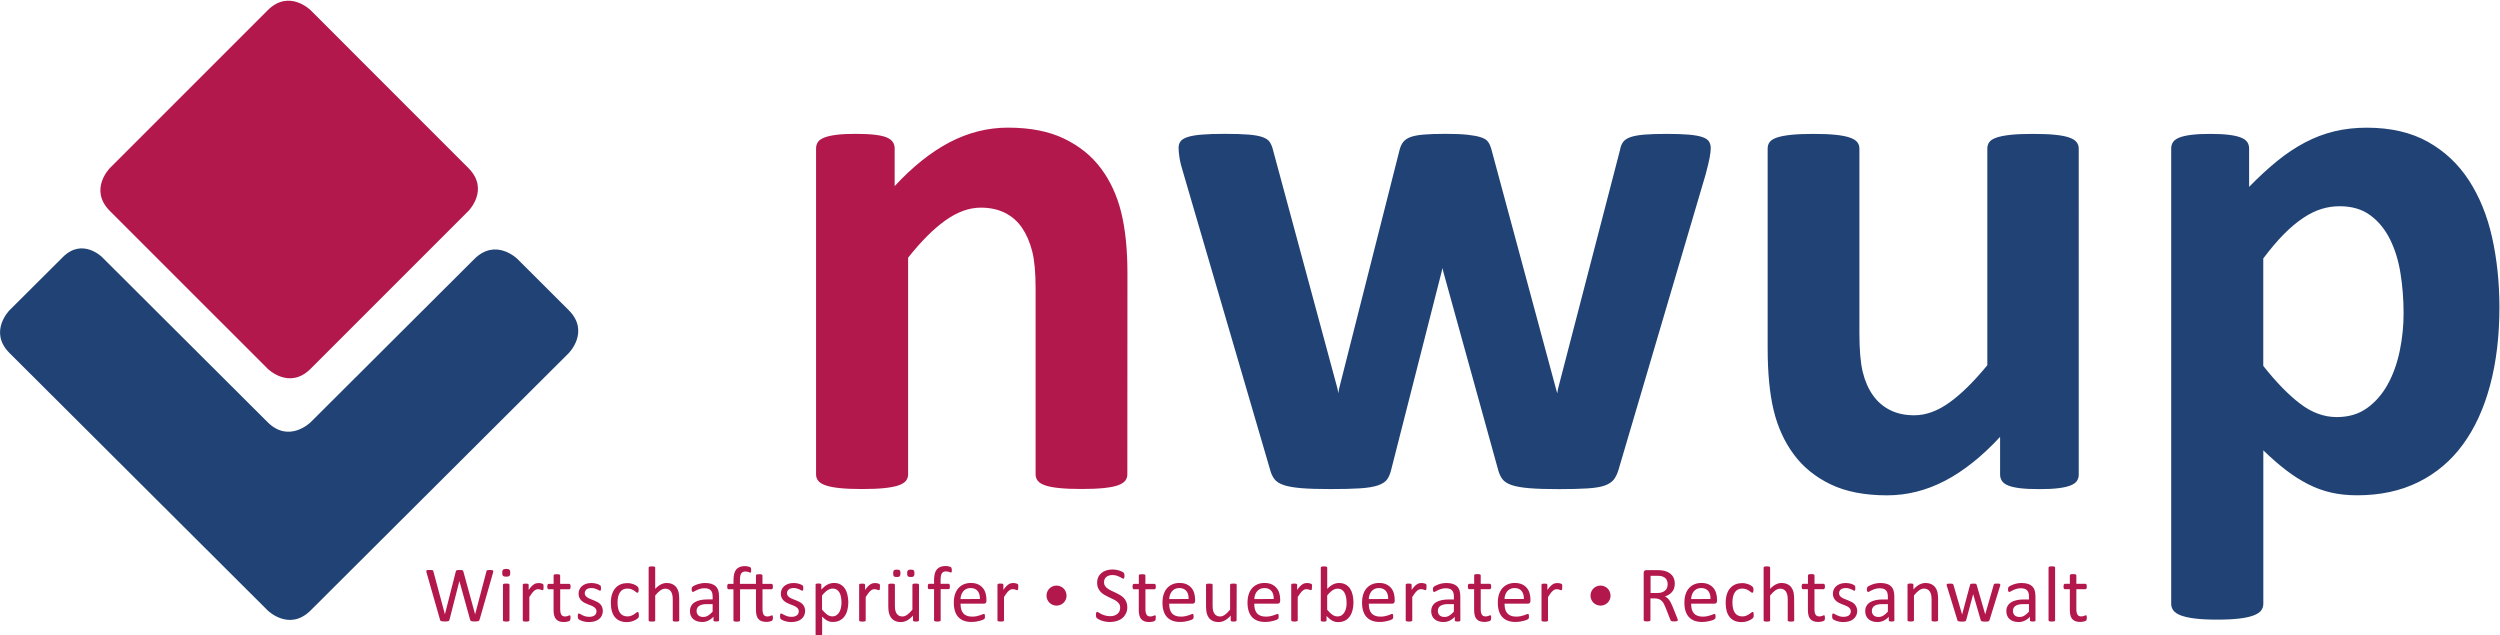<?xml version="1.0" encoding="utf-8"?>
<!-- Generator: Adobe Illustrator 23.1.0, SVG Export Plug-In . SVG Version: 6.00 Build 0)  -->
<svg version="1.1"
	 id="svg2" xmlns:cc="http://creativecommons.org/ns#" xmlns:dc="http://purl.org/dc/elements/1.1/" xmlns:rdf="http://www.w3.org/1999/02/22-rdf-syntax-ns#" xmlns:svg="http://www.w3.org/2000/svg"
	 xmlns="http://www.w3.org/2000/svg" xmlns:xlink="http://www.w3.org/1999/xlink" x="0px" y="0px" viewBox="0 0 686.9 174.5"
	 style="enable-background:new 0 0 686.9 174.5;" xml:space="preserve">
<style type="text/css">
	.st0{fill:#204274;}
	.st1{fill:#B3184C;}
</style>
<g id="g10" transform="matrix(1.333,0,0,-1.333,0,793.707)">
	<g id="g12" transform="scale(0.1)">
		<path id="path14" class="st0" d="M1066.6,5420.4c0,0-44.4,44.3-88.9,0l-337.3-336.3c0,0-44.4-44.3-88.8,0l-341.4,340.4
			c0,0-40.3,40.1-80.5,0L19.8,5315c0,0-44.4-44.3,0-88.6l531.8-530.2c0,0,44.4-44.3,88.8,0l531.8,530.2c0,0,44.4,44.3,0,88.6
			L1066.6,5420.4"/>
		<path id="path16" class="st1" d="M640.4,5933.1c0,0-44.4,44.4-88.7,0L226.6,5608c0,0-44.3-44.4,0-88.7l325.1-325
			c0,0,44.4-44.4,88.7,0l325,325c0,0,44.4,44.4,0,88.7L640.4,5933.1"/>
		<path id="path18" class="st0" d="M3522.4,5662.9c-2.5,3.8-7.2,6.8-14,9c-6.8,2.3-16.1,3.9-27.9,4.9c-11.8,1-27,1.5-45.6,1.5
			c-18.6,0-33.9-0.5-45.9-1.5c-12-1-21.6-2.8-28.6-5.3c-7-2.5-12-5.9-15-10.2c-3-4.3-5-9.4-6-15.4l-128.1-493.4l-1.5-9l-2.3,8.3
			l-134.1,497.2c-1.5,5-3.6,9.4-6.4,13.2c-2.8,3.8-7.5,6.8-14.3,9c-6.8,2.3-16,4-27.5,5.3c-11.5,1.3-26.6,1.9-45.2,1.9
			s-33.8-0.5-45.6-1.5c-11.8-1-21-2.8-27.5-5.3c-6.5-2.5-11.4-5.9-14.7-10.2c-3.3-4.3-5.6-9.4-7.2-15.4l-125-493.4l-1.5-9l-1.5,9
			l-133.3,493.4c-1.5,6-3.7,11.2-6.4,15.4c-2.8,4.3-7.7,7.6-14.7,10.2c-7,2.5-16.8,4.3-29.4,5.3c-12.6,1-28.9,1.5-49,1.5
			c-18.6,0-34-0.5-46.3-1.5c-12.3-1-22.1-2.6-29.4-4.9c-7.3-2.3-12.3-5.3-15.1-9c-2.8-3.8-4.1-8.2-4.1-13.2c0-5.5,0.6-12.4,1.9-20.7
			c1.3-8.3,4.1-19.7,8.7-34.3l177.8-607.9c2-8,5-14.7,9-20c4-5.3,10.4-9.4,19.2-12.4c8.8-3,20.8-5.1,36.2-6.4
			c15.3-1.3,35.5-1.9,60.6-1.9c24.6,0,44.7,0.5,60.3,1.5c15.6,1,27.9,3,36.9,6c9,3,15.4,7.2,19.2,12.4c3.8,5.3,6.6,12.2,8.6,20.7
			l104,408.3l1.5,6.8l1.5-6.8l113-408.3c2-8,5-14.7,9-20c4-5.3,10.4-9.4,19.2-12.4c8.8-3,21-5.1,36.5-6.4
			c15.6-1.3,35.6-1.9,60.3-1.9c24.6,0,44.5,0.5,59.9,1.5c15.3,1,27.1,3,35.4,6c8.3,3,14.4,7.2,18.5,12.4c4,5.3,7.3,12.2,9.8,20.7
			l179.3,607.9c4,15,6.8,26.6,8.3,34.6c1.5,8,2.3,14.8,2.3,20.4C3526.1,5654.7,3524.9,5659.1,3522.4,5662.9 M4284.7,5648.2
			c0,5-1.5,9.4-4.5,13.2c-3,3.8-8,6.9-15.1,9.4c-7,2.5-16.6,4.4-28.6,5.6c-12,1.3-27.4,1.9-46,1.9s-33.9-0.6-46-1.9
			c-12-1.3-21.7-3.1-29-5.6c-7.3-2.5-12.3-5.6-15.1-9.4c-2.8-3.8-4.1-8.2-4.1-13.2v-446.7c-27.6-33.6-53.6-59.3-78-76.8
			c-24.4-17.6-48.6-26.4-72.7-26.4c-19.1,0-35.8,3.6-50.1,10.9c-14.3,7.3-26.1,17.6-35.4,30.9c-9.3,13.3-16.2,29.2-20.7,47.8
			c-4.5,18.6-6.8,45.5-6.8,80.6v379.7c0,5-1.5,9.4-4.5,13.2c-3,3.8-8.2,6.9-15.5,9.4c-7.3,2.5-17,4.4-29,5.6
			c-12,1.3-27.4,1.9-45.9,1.9c-18.1,0-33.3-0.6-45.6-1.9c-12.3-1.3-22.1-3.1-29.4-5.6c-7.3-2.5-12.3-5.6-15.1-9.4
			c-2.8-3.8-4.1-8.2-4.1-13.2v-411.3c0-51.2,4.1-94,12.4-128.4c8.3-34.4,22.1-64.7,41.4-90.8c19.3-26.1,44.7-46.7,76.1-61.8
			c31.4-15.1,70.2-22.6,116.4-22.6c41.2,0,81,10.1,119.4,30.1c38.4,20.1,76.2,50.2,113.4,90.4v-77.6c0-5,1.3-9.4,3.8-13.2
			c2.5-3.8,6.8-6.9,12.8-9.4c6-2.5,14.2-4.4,24.5-5.6c10.3-1.3,23.7-1.9,40.3-1.9c15.5,0,28.5,0.6,38.8,1.9
			c10.3,1.3,18.6,3.1,24.9,5.6c6.3,2.5,10.7,5.7,13.2,9.4c2.5,3.8,3.8,8.1,3.8,13.2V5648.2z M5136.7,5465.1
			c-10,44.7-26,83.9-47.8,117.5c-21.8,33.6-50.1,60.1-84.7,79.5c-34.7,19.3-76.6,29-125.8,29c-23.6,0-45.8-2.5-66.7-7.5
			c-20.8-5-41.1-12.7-60.6-23c-19.6-10.3-38.8-23.1-57.6-38.4c-18.8-15.3-38-33-57.6-53.1v79.1c0,5-1.3,9.4-3.8,13.2
			c-2.5,3.8-6.9,6.9-13.2,9.4c-6.3,2.5-14.6,4.4-24.9,5.6c-10.3,1.3-23,1.9-38,1.9c-15.6,0-28.5-0.6-38.8-1.9
			c-10.3-1.3-18.6-3.1-24.9-5.6c-6.3-2.5-10.7-5.6-13.2-9.4c-2.5-3.8-3.8-8.2-3.8-13.2v-938.6c0-5,1.5-9.5,4.5-13.6
			c3-4,8.1-7.4,15.4-10.2c7.3-2.8,17-4.9,29-6.4c12-1.5,27.4-2.3,46-2.3c18.6,0,33.9,0.8,46,2.3c12.1,1.5,21.7,3.6,29,6.4
			c7.3,2.8,12.4,6.1,15.5,10.2c3,4,4.5,8.6,4.5,13.6V5026c16.1-15.6,31.6-29.1,46.7-40.7c15.1-11.6,30.3-21.2,45.6-29
			c15.3-7.8,31.1-13.6,47.5-17.3c16.3-3.8,34.3-5.6,53.9-5.6c47.2,0,89.1,9,125.8,27.1c36.6,18.1,67.3,43.9,91.9,77.6
			c24.6,33.6,43.3,74.4,56.1,122.4c12.8,48,19.2,101.8,19.2,161.6C5151.7,5372.7,5146.7,5420.4,5136.7,5465.1 M4946.5,5231.6
			c-5.3-25.6-13.4-48.6-24.5-68.9c-11.1-20.3-25.3-36.8-42.6-49.3c-17.3-12.6-38.3-18.8-62.9-18.8c-26.1,0-51.2,9.1-75.3,27.5
			c-24.1,18.3-49.5,44.3-76.1,78v221.5c15.1,20.1,29.4,36.9,42.9,50.5c13.6,13.6,26.8,24.6,39.5,33.1c12.8,8.5,25.4,14.7,37.7,18.4
			c12.3,3.8,24.7,5.6,37.3,5.6c25.1,0,46.1-6.1,62.9-18.4c16.8-12.3,30.4-28.8,40.7-49.3c10.3-20.6,17.6-44.1,21.8-70.4
			c4.3-26.4,6.4-53.9,6.4-82.5C4954.4,5282.8,4951.7,5257.2,4946.5,5231.6"/>
		<path id="path20" class="st1" d="M2323.9,5391.3c0,48.7-4.3,90.4-12.8,125.1c-8.5,34.6-22.5,64.9-41.8,90.8
			c-19.3,25.9-44.7,46.3-76.1,61.4c-31.4,15.1-69.9,22.6-115.6,22.6c-41.7,0-81.7-10.1-120.1-30.1c-38.4-20.1-76.2-50.2-113.4-90.4
			v77.6c0,5-1.3,9.4-3.8,13.2c-2.5,3.8-6.7,6.9-12.4,9.4c-5.8,2.5-13.9,4.4-24.5,5.6c-10.6,1.3-23.9,1.9-39.9,1.9
			c-15.6,0-28.5-0.6-38.8-1.9c-10.3-1.3-18.7-3.1-25.2-5.6c-6.5-2.5-11.1-5.6-13.6-9.4c-2.5-3.8-3.8-8.2-3.8-13.2v-671.9
			c0-5,1.5-9.4,4.5-13.2c3-3.8,8.2-6.9,15.4-9.4c7.3-2.5,16.9-4.4,29-5.6c12.1-1.3,27.4-1.9,45.9-1.9c18.6,0,33.9,0.6,46,1.9
			c12.1,1.3,21.7,3.1,29,5.6c7.3,2.5,12.4,5.7,15.4,9.4c3,3.8,4.5,8.1,4.5,13.2v446.7c26.6,33.6,52.2,59.3,76.8,76.8
			c24.6,17.6,49,26.4,73.1,26.4c19.1,0,35.8-3.7,50.1-10.9c14.3-7.3,26-17.6,35-30.9s15.9-29.3,20.7-47.8
			c4.8-18.6,7.1-44.2,7.1-76.8v-383.4c0-5,1.5-9.4,4.5-13.2c3-3.8,8-6.9,15.1-9.4c7-2.5,16.7-4.4,29-5.6c12.3-1.3,27.7-1.9,46.3-1.9
			c18.1,0,33.3,0.6,45.6,1.9c12.3,1.3,22,3.1,29,5.6c7,2.5,12.1,5.7,15.1,9.4c3,3.8,4.5,8.1,4.5,13.2L2323.9,5391.3"/>
		<path id="path22" class="st1" d="M1016.3,4773.9c0.3,1.3,0.4,2.2,0.4,2.9c0,0.7-0.2,1.2-0.6,1.6c-0.4,0.4-1.1,0.6-2.1,0.8
			c-0.9,0.1-2.2,0.2-3.9,0.2c-1.6,0-2.8,0-3.8-0.1c-0.9-0.1-1.7-0.3-2.2-0.5c-0.5-0.2-0.9-0.5-1-1c-0.2-0.4-0.3-0.9-0.5-1.4
			l-23.2-88.1h-0.2l-24.1,88c-0.2,0.6-0.4,1.1-0.6,1.5c-0.3,0.4-0.6,0.7-1.2,1c-0.5,0.2-1.3,0.4-2.2,0.5c-0.9,0.1-2.1,0.1-3.6,0.1
			c-1.6,0-2.9,0-3.9-0.1c-1-0.1-1.8-0.3-2.3-0.5c-0.5-0.2-0.9-0.5-1.2-1c-0.2-0.4-0.4-0.9-0.6-1.5l-22.4-88h-0.1l-23.7,88.2
			c-0.1,0.6-0.3,1.1-0.4,1.5s-0.6,0.7-1.1,0.9c-0.5,0.2-1.3,0.4-2.2,0.4c-1,0.1-2.3,0.1-4,0.1c-1.7,0-3.1,0-4.1-0.1
			c-1-0.1-1.8-0.4-2.2-0.7c-0.5-0.4-0.7-0.9-0.6-1.6s0.2-1.7,0.5-2.9l27.8-97.2c0.2-0.8,0.4-1.4,0.9-1.8c0.4-0.5,1-0.8,1.8-1.1
			c0.8-0.2,1.7-0.4,2.9-0.5c1.2-0.1,2.7-0.2,4.5-0.2c1.7,0,3.2,0.1,4.3,0.2c1.1,0.1,2,0.3,2.7,0.5c0.7,0.2,1.2,0.6,1.6,1.1
			c0.4,0.5,0.6,1.1,0.8,1.8l20.3,79.4h0.2l22-79.4c0.2-0.8,0.5-1.4,0.9-1.8c0.4-0.5,0.9-0.8,1.7-1.1c0.8-0.2,1.7-0.4,2.9-0.5
			c1.2-0.1,2.6-0.2,4.3-0.2c1.6,0,3,0.1,4.1,0.2c1.1,0.1,2.1,0.3,2.8,0.5c0.8,0.2,1.4,0.6,1.8,1.1c0.4,0.5,0.8,1.1,1,1.8
			L1016.3,4773.9z M1050.2,4748.9c0,0.4-0.1,0.7-0.3,1.1c-0.2,0.3-0.6,0.6-1.1,0.8c-0.5,0.2-1.2,0.4-2,0.5c-0.9,0.1-2,0.1-3.3,0.1
			c-1.3,0-2.4-0.1-3.3-0.1c-0.9-0.1-1.6-0.3-2.1-0.5c-0.5-0.2-0.9-0.5-1.1-0.8c-0.2-0.3-0.3-0.7-0.3-1.1v-73.2
			c0-0.4,0.1-0.8,0.3-1.1c0.2-0.3,0.5-0.6,1.1-0.8c0.5-0.2,1.2-0.4,2.1-0.5c0.9-0.1,1.9-0.2,3.3-0.2c1.4,0,2.5,0.1,3.3,0.2
			c0.9,0.1,1.5,0.3,2,0.5c0.5,0.2,0.8,0.5,1.1,0.8c0.2,0.3,0.3,0.6,0.3,1.1V4748.9z M1050,4780c-1.2,1.1-3.3,1.7-6.5,1.7
			c-3.2,0-5.4-0.6-6.6-1.7c-1.2-1.1-1.8-3.3-1.8-6.4c0-3.1,0.6-5.2,1.8-6.3c1.2-1.1,3.3-1.7,6.5-1.7c3.2,0,5.4,0.6,6.6,1.7
			c1.2,1.1,1.8,3.3,1.8,6.4C1051.8,4776.8,1051.2,4778.9,1050,4780 M1120.3,4747.1c0,0.7-0.1,1.3-0.2,1.7c-0.1,0.4-0.2,0.7-0.3,0.9
			c-0.1,0.2-0.3,0.5-0.6,0.8c-0.3,0.3-0.9,0.5-1.7,0.8c-0.8,0.3-1.7,0.5-2.6,0.7c-1,0.2-1.9,0.4-2.8,0.4c-0.9,0.1-1.7,0.1-2.4,0.1
			c-1.6,0-3.1-0.2-4.7-0.6c-1.6-0.4-3.1-1.1-4.7-2.2c-1.6-1.1-3.2-2.5-5-4.3c-1.8-1.9-3.6-4.2-5.6-7.2v10.6c0,0.4-0.1,0.8-0.3,1.1
			c-0.2,0.3-0.5,0.6-0.9,0.8c-0.4,0.3-1.1,0.4-1.8,0.5c-0.8,0.1-1.8,0.1-3,0.1c-1.3,0-2.3,0-3-0.1c-0.8-0.1-1.4-0.3-1.9-0.5
			c-0.5-0.2-0.8-0.5-1-0.8c-0.2-0.3-0.2-0.7-0.2-1.1v-73.2c0-0.4,0.1-0.8,0.3-1.1c0.2-0.3,0.5-0.6,1.1-0.8c0.5-0.2,1.2-0.4,2.1-0.5
			c0.9-0.1,2-0.2,3.3-0.2c1.4,0,2.5,0.1,3.3,0.2c0.9,0.1,1.6,0.3,2,0.5c0.5,0.2,0.8,0.5,1.1,0.8c0.2,0.3,0.3,0.6,0.3,1.1v48.1
			c1.9,3,3.6,5.5,5.2,7.6c1.6,2.1,3.1,3.7,4.5,5c1.4,1.3,2.8,2.1,4.1,2.7c1.3,0.6,2.6,0.8,4,0.8c1.1,0,2.2-0.1,3.2-0.3
			c1-0.2,1.9-0.5,2.6-0.7c0.8-0.3,1.5-0.5,2.1-0.7c0.6-0.2,1.1-0.4,1.6-0.4c0.4,0,0.8,0.1,1,0.4c0.3,0.3,0.4,0.6,0.6,1.1
			c0.2,0.5,0.3,1.1,0.3,1.9c0.1,0.8,0.1,1.8,0.1,3C1120.3,4745.4,1120.3,4746.4,1120.3,4747.1 M1176,4683.5
			c-0.1,0.7-0.2,1.2-0.4,1.5c-0.1,0.4-0.3,0.6-0.6,0.8c-0.3,0.1-0.5,0.2-0.8,0.2c-0.4,0-0.9-0.1-1.5-0.4c-0.5-0.2-1.2-0.5-1.9-0.8
			c-0.8-0.3-1.6-0.5-2.6-0.8c-1-0.3-2.1-0.4-3.3-0.4c-3.9,0-6.5,1.3-8,3.9c-1.5,2.6-2.2,6.4-2.2,11.4v40.8h18.8
			c0.8,0,1.5,0.4,1.9,1.3c0.5,0.9,0.7,2.3,0.7,4.2c0,1-0.1,1.9-0.2,2.6c-0.1,0.7-0.3,1.3-0.5,1.7c-0.2,0.5-0.5,0.8-0.9,1
			c-0.3,0.2-0.7,0.3-1.1,0.3h-18.8v17.4c0,0.4-0.1,0.7-0.3,1c-0.2,0.3-0.6,0.6-1.1,0.9c-0.5,0.3-1.2,0.4-2,0.5
			c-0.9,0.1-2,0.1-3.3,0.1c-1.3,0-2.4,0-3.3-0.1c-0.9-0.1-1.6-0.3-2.1-0.5c-0.5-0.2-0.9-0.5-1.1-0.9c-0.2-0.3-0.3-0.7-0.3-1v-17.4
			h-10.2c-0.4,0-0.8-0.1-1.2-0.3c-0.4-0.2-0.6-0.5-0.9-1c-0.2-0.5-0.4-1-0.5-1.7c-0.1-0.7-0.2-1.6-0.2-2.6c0-2,0.2-3.4,0.7-4.2
			c0.5-0.9,1.1-1.3,1.9-1.3h10.3v-42.8c0-4.2,0.4-7.9,1.2-11c0.8-3.1,2.1-5.7,3.8-7.7c1.7-2,4-3.6,6.7-4.6c2.7-1,6-1.5,9.8-1.5
			c1.3,0,2.5,0.1,3.7,0.3c1.3,0.1,2.4,0.4,3.5,0.6s2.1,0.5,3,0.9c0.9,0.4,1.5,0.8,1.9,1.2c0.4,0.4,0.8,1.1,1,2
			c0.2,0.9,0.3,2.2,0.3,3.7C1176.2,4682.1,1176.1,4682.9,1176,4683.5 M1240.8,4703.8c-1.1,2.3-2.4,4.2-4.2,5.9c-1.7,1.6-3.7,3-6,4.1
			c-2.3,1.1-4.5,2.2-6.8,3.1c-2.3,0.9-4.6,1.8-6.8,2.7c-2.2,0.9-4.2,1.8-5.9,2.9c-1.7,1.1-3.1,2.3-4.2,3.8c-1.1,1.4-1.6,3.2-1.6,5.3
			c0,1.5,0.3,2.9,0.9,4.2s1.4,2.4,2.5,3.4c1.1,0.9,2.5,1.7,4.3,2.2c1.7,0.5,3.7,0.8,6,0.8c2.6,0,4.8-0.3,6.8-0.9
			c2-0.6,3.7-1.2,5.2-1.9c1.5-0.7,2.6-1.3,3.6-1.9c0.9-0.6,1.6-0.9,2.1-0.9c0.3,0,0.6,0.1,0.9,0.3c0.3,0.2,0.5,0.5,0.7,0.9
			c0.2,0.4,0.3,1,0.4,1.7c0.1,0.7,0.1,1.5,0.1,2.4c0,0.9,0,1.6-0.1,2.2c-0.1,0.6-0.2,1.1-0.2,1.5c-0.1,0.4-0.2,0.8-0.4,1.1
			c-0.2,0.3-0.6,0.7-1.1,1.1c-0.6,0.4-1.4,0.9-2.5,1.5c-1.1,0.6-2.4,1.1-4,1.6c-1.6,0.5-3.3,0.9-5.3,1.2c-1.9,0.3-3.9,0.5-5.9,0.5
			c-4.4,0-8.3-0.6-11.7-1.8c-3.3-1.2-6.1-2.8-8.3-4.8c-2.2-2-3.9-4.3-5-6.9c-1.1-2.6-1.7-5.4-1.7-8.3c0-3.3,0.5-6.1,1.6-8.4
			c1.1-2.3,2.5-4.3,4.2-6c1.7-1.7,3.7-3.1,5.9-4.3c2.2-1.2,4.4-2.2,6.8-3.1c2.3-0.9,4.5-1.8,6.7-2.6c2.2-0.8,4.1-1.8,5.9-2.9
			c1.7-1.1,3.1-2.3,4.2-3.8c1.1-1.4,1.6-3.1,1.6-5.2c0-2-0.4-3.7-1.1-5.2c-0.7-1.4-1.8-2.7-3.1-3.6c-1.4-0.9-2.9-1.7-4.8-2.1
			c-1.8-0.5-3.9-0.7-6.2-0.7c-3,0-5.7,0.4-8.1,1.1c-2.3,0.7-4.4,1.5-6.1,2.4c-1.7,0.9-3.1,1.7-4.3,2.4c-1.2,0.7-2.1,1.1-2.6,1.1
			c-0.4,0-0.7-0.1-1-0.3c-0.3-0.2-0.5-0.5-0.7-1c-0.2-0.4-0.3-1-0.4-1.7c-0.1-0.7-0.2-1.6-0.2-2.6c0-1.7,0.1-3,0.4-4
			c0.3-1,0.7-1.7,1.3-2.3c0.6-0.5,1.5-1.1,2.8-1.8c1.3-0.7,2.9-1.3,4.8-2c1.9-0.6,4-1.1,6.3-1.5c2.4-0.4,4.8-0.6,7.4-0.6
			c4.2,0,8.1,0.5,11.6,1.5c3.5,1,6.6,2.5,9.1,4.5c2.6,2,4.5,4.5,5.9,7.4c1.4,2.9,2.1,6.3,2.1,10
			C1242.3,4698.8,1241.8,4701.5,1240.8,4703.8 M1316.5,4689.7c-0.1,0.8-0.2,1.4-0.4,1.9c-0.2,0.5-0.4,0.9-0.7,1.1
			c-0.3,0.2-0.6,0.3-1,0.3c-0.6,0-1.6-0.5-2.7-1.4c-1.2-0.9-2.6-2-4.3-3.2c-1.7-1.2-3.7-2.3-6.1-3.2c-2.3-1-5-1.5-8.1-1.5
			c-3.3,0-6.1,0.6-8.7,1.8c-2.5,1.2-4.6,2.9-6.4,5.3c-1.7,2.4-3.1,5.3-3.9,8.9c-0.9,3.5-1.3,7.7-1.3,12.4c0,9.4,1.7,16.6,5.2,21.6
			c3.4,5,8.4,7.4,14.9,7.4c3.1,0,5.9-0.4,8.2-1.3c2.3-0.9,4.3-1.9,5.9-3c1.6-1.1,3-2.1,4-3c1.1-0.9,2-1.3,2.8-1.3
			c0.7,0,1.3,0.4,1.8,1.3c0.5,0.8,0.7,2.3,0.7,4.4c0,1,0,1.8-0.1,2.4c-0.1,0.7-0.2,1.2-0.3,1.7c-0.2,0.5-0.4,1-0.6,1.4
			c-0.2,0.4-0.7,0.9-1.3,1.5c-0.6,0.6-1.7,1.4-3.1,2.4c-1.4,0.9-3.1,1.7-4.9,2.4c-1.9,0.7-3.9,1.3-6.1,1.7c-2.2,0.4-4.5,0.7-6.8,0.7
			c-4.8,0-9.3-0.8-13.5-2.4c-4.1-1.6-7.8-4.1-10.8-7.4s-5.5-7.6-7.2-12.7c-1.8-5.2-2.6-11.4-2.6-18.6c0-6.3,0.7-12,2.1-16.8
			c1.4-4.9,3.5-9,6.3-12.3c2.7-3.3,6.1-5.9,10.2-7.6c4.1-1.7,8.7-2.6,14-2.6c2.6,0,5,0.2,7.4,0.7c2.4,0.5,4.6,1.1,6.6,1.9
			c2,0.8,3.9,1.7,5.5,2.7c1.6,1,2.8,1.8,3.5,2.5c0.7,0.7,1.1,1.2,1.3,1.5c0.2,0.4,0.4,0.8,0.5,1.2c0.1,0.5,0.2,1,0.3,1.7
			c0.1,0.7,0.1,1.5,0.1,2.4C1316.7,4688,1316.6,4688.9,1316.5,4689.7 M1400,4720.3c0,5.3-0.4,9.8-1.3,13.5c-0.9,3.7-2.4,6.9-4.4,9.7
			c-2.1,2.8-4.8,5-8.1,6.6c-3.3,1.6-7.4,2.5-12.3,2.5c-4,0-7.9-1-11.8-3c-3.9-2-7.8-5-11.6-9.1v43.8c0,0.4-0.1,0.8-0.3,1.1
			c-0.2,0.3-0.6,0.6-1.1,0.8c-0.5,0.2-1.2,0.4-2,0.5c-0.9,0.1-2,0.2-3.3,0.2c-1.3,0-2.4-0.1-3.3-0.2c-0.9-0.1-1.6-0.3-2.1-0.5
			c-0.5-0.2-0.9-0.5-1.1-0.8s-0.3-0.7-0.3-1.1v-108.7c0-0.4,0.1-0.8,0.3-1.1c0.2-0.3,0.5-0.6,1.1-0.8c0.5-0.2,1.2-0.4,2.1-0.5
			c0.9-0.1,1.9-0.2,3.3-0.2c1.4,0,2.5,0,3.3,0.2c0.9,0.1,1.5,0.3,2,0.5c0.5,0.2,0.8,0.5,1.1,0.8c0.2,0.3,0.3,0.6,0.3,1.1v51.2
			c3.7,4.6,7.2,8.1,10.6,10.5c3.4,2.4,6.7,3.6,10.1,3.6c2.6,0,4.9-0.5,6.9-1.5s3.6-2.4,4.8-4.2c1.2-1.8,2.2-4,2.8-6.6
			c0.6-2.5,1-5.9,1-10.1v-42.9c0-0.4,0.1-0.8,0.3-1.1c0.2-0.3,0.6-0.6,1.1-0.8c0.5-0.2,1.2-0.4,2-0.5c0.9-0.1,2-0.2,3.3-0.2
			c1.3,0,2.4,0.1,3.3,0.2c0.9,0.1,1.6,0.3,2,0.5c0.5,0.2,0.8,0.5,1.1,0.8c0.2,0.3,0.3,0.6,0.3,1.1L1400,4720.3z M1482.1,4725
			c0,4.5-0.5,8.5-1.5,11.9c-1,3.4-2.7,6.3-5,8.6c-2.3,2.3-5.3,4.1-8.9,5.3c-3.7,1.2-8.2,1.8-13.4,1.8c-2.8,0-5.6-0.3-8.4-0.8
			c-2.8-0.5-5.3-1.2-7.6-1.9c-2.3-0.8-4.4-1.7-6.2-2.6c-1.8-0.9-3.1-1.8-3.8-2.5c-0.7-0.7-1.2-1.4-1.4-2.2c-0.2-0.8-0.3-1.9-0.3-3.2
			c0-0.8,0.1-1.6,0.2-2.2c0.1-0.7,0.3-1.2,0.5-1.7c0.2-0.4,0.5-0.8,0.9-1c0.3-0.2,0.7-0.3,1.1-0.3c0.6,0,1.6,0.4,3,1.2
			c1.3,0.8,3,1.6,5,2.6c2,1,4.3,1.8,6.9,2.6s5.6,1.2,8.9,1.2c3.1,0,5.7-0.4,7.8-1.1c2.1-0.7,3.8-1.8,5.2-3.3
			c1.3-1.4,2.3-3.2,2.9-5.4c0.6-2.2,0.9-4.7,0.9-7.5v-5.7h-10.1c-5.7,0-10.8-0.5-15.4-1.5c-4.6-1-8.4-2.5-11.6-4.5
			c-3.1-2-5.6-4.5-7.2-7.6c-1.7-3-2.5-6.6-2.5-10.7c0-3.5,0.6-6.7,1.8-9.4c1.2-2.8,2.9-5.1,5.1-7c2.2-1.9,4.9-3.4,8-4.4
			c3.1-1,6.6-1.5,10.4-1.5c4.4,0,8.6,0.9,12.5,2.8c3.9,1.9,7.5,4.6,10.7,8v-7.3c0-0.6,0.2-1.1,0.6-1.5c0.4-0.3,1-0.6,1.8-0.7
			c0.8-0.2,2-0.3,3.4-0.3c1.5,0,2.6,0.1,3.3,0.3c0.8,0.1,1.4,0.4,1.8,0.7c0.4,0.3,0.6,0.8,0.6,1.5L1482.1,4725z M1468.8,4693.5
			c-3.3-3.7-6.5-6.4-9.5-8.2c-3-1.8-6.3-2.7-9.8-2.7c-4.3,0-7.7,1.1-10.1,3.4c-2.4,2.3-3.6,5.3-3.6,9.1c0,2.2,0.4,4.2,1.3,5.9
			c0.8,1.7,2.2,3.2,3.9,4.4c1.8,1.2,4,2.1,6.8,2.8c2.7,0.6,5.9,0.9,9.6,0.9h11.5V4693.5z M1558.2,4739.9v-42.8c0-4.2,0.4-7.9,1.2-11
			c0.8-3.1,2.1-5.7,3.8-7.7c1.7-2,4-3.6,6.7-4.5c2.7-1,6-1.5,9.8-1.5c1.2,0,2.4,0.1,3.7,0.3c1.3,0.1,2.5,0.4,3.6,0.6
			s2.1,0.6,2.9,0.9c0.8,0.4,1.4,0.8,1.9,1.2c0.4,0.4,0.8,1.1,1,2c0.2,0.9,0.4,2.2,0.4,3.7c0,1-0.1,1.8-0.2,2.4
			c-0.1,0.7-0.2,1.2-0.4,1.5c-0.1,0.4-0.3,0.6-0.5,0.8c-0.2,0.1-0.5,0.2-0.8,0.2c-0.4,0-0.9-0.1-1.4-0.4c-0.6-0.2-1.2-0.5-2-0.8
			c-0.8-0.3-1.6-0.5-2.6-0.8c-1-0.3-2.1-0.4-3.3-0.4c-3.9,0-6.6,1.3-8.1,3.9c-1.5,2.6-2.2,6.4-2.2,11.4v40.8h18.8
			c0.8,0,1.5,0.4,1.9,1.3c0.5,0.9,0.7,2.3,0.7,4.2c0,1-0.1,1.9-0.2,2.6c-0.1,0.7-0.3,1.3-0.5,1.7s-0.5,0.8-0.9,1
			c-0.4,0.2-0.8,0.3-1.2,0.3h-18.7v17.4c0,0.4-0.1,0.7-0.3,1c-0.2,0.3-0.6,0.6-1.1,0.9c-0.5,0.3-1.2,0.4-2,0.5
			c-0.9,0.1-1.9,0.1-3.3,0.1c-1.4,0-2.5,0-3.3-0.1c-0.9-0.1-1.6-0.3-2-0.5c-0.5-0.2-0.8-0.5-1.1-0.9c-0.2-0.3-0.3-0.7-0.3-1v-17.4
			h-33v8c0,3.1,0.2,5.8,0.6,8c0.4,2.2,1,4,1.9,5.4c0.9,1.4,2,2.4,3.4,3.1c1.4,0.6,3.1,1,5.1,1c1.5,0,2.8-0.1,3.9-0.4
			s2.1-0.5,2.9-0.8c0.8-0.3,1.5-0.6,2-0.8c0.5-0.2,1-0.4,1.5-0.4c0.3,0,0.5,0.1,0.7,0.2c0.2,0.1,0.4,0.4,0.6,0.8
			c0.2,0.4,0.3,0.9,0.4,1.5c0.1,0.6,0.1,1.5,0.1,2.5c0,1,0,1.9-0.1,2.6c-0.1,0.7-0.2,1.4-0.4,1.9c-0.2,0.5-0.4,0.9-0.8,1.3
			c-0.3,0.3-0.9,0.7-1.7,1c-0.8,0.4-2.2,0.7-4.1,1.1c-1.9,0.4-3.9,0.6-5.9,0.6c-4,0-7.5-0.6-10.4-1.7c-2.9-1.1-5.4-2.9-7.3-5.2
			c-1.9-2.3-3.4-5.3-4.3-9c-0.9-3.7-1.4-8-1.4-13.1v-7.6h-10.3c-0.4,0-0.8-0.1-1.1-0.3c-0.3-0.2-0.6-0.5-0.8-1
			c-0.2-0.5-0.4-1-0.5-1.7c-0.1-0.7-0.2-1.6-0.2-2.6c0-2,0.2-3.4,0.6-4.2c0.4-0.9,1.1-1.3,1.9-1.3h10.3v-64.2c0-0.4,0.1-0.8,0.3-1.1
			c0.2-0.3,0.6-0.6,1.1-0.8c0.5-0.2,1.2-0.4,2.1-0.5c0.9-0.1,1.9-0.2,3.3-0.2s2.4,0,3.3,0.2c0.9,0.1,1.6,0.3,2.1,0.5
			c0.5,0.2,0.9,0.5,1.1,0.8c0.2,0.3,0.3,0.6,0.3,1.1v64.2H1558.2z M1657.7,4703.8c-1.1,2.3-2.4,4.2-4.2,5.9c-1.7,1.6-3.7,3-6,4.1
			c-2.3,1.1-4.5,2.2-6.8,3.1c-2.3,0.9-4.6,1.8-6.8,2.7c-2.2,0.9-4.2,1.8-5.9,2.9c-1.7,1.1-3.1,2.3-4.2,3.8c-1.1,1.4-1.6,3.2-1.6,5.3
			c0,1.5,0.3,2.9,0.9,4.2s1.4,2.4,2.5,3.4c1.1,0.9,2.5,1.7,4.3,2.2c1.7,0.5,3.7,0.8,6,0.8c2.6,0,4.8-0.3,6.8-0.9
			c2-0.6,3.7-1.2,5.2-1.9c1.5-0.7,2.6-1.3,3.6-1.9c0.9-0.6,1.6-0.9,2.1-0.9c0.3,0,0.6,0.1,0.9,0.3c0.3,0.2,0.5,0.5,0.7,0.9
			c0.2,0.4,0.3,1,0.4,1.7c0.1,0.7,0.1,1.5,0.1,2.4c0,0.9,0,1.6-0.1,2.2c-0.1,0.6-0.2,1.1-0.2,1.5c-0.1,0.4-0.2,0.8-0.4,1.1
			c-0.2,0.3-0.6,0.7-1.1,1.1c-0.6,0.4-1.4,0.9-2.5,1.5c-1.1,0.6-2.4,1.1-4,1.6c-1.6,0.5-3.3,0.9-5.3,1.2c-1.9,0.3-3.9,0.5-5.9,0.5
			c-4.4,0-8.3-0.6-11.7-1.8c-3.3-1.2-6.1-2.8-8.3-4.8c-2.2-2-3.9-4.3-5-6.9c-1.1-2.6-1.7-5.4-1.7-8.3c0-3.3,0.5-6,1.6-8.4
			c1.1-2.3,2.4-4.3,4.2-6c1.7-1.7,3.7-3.1,5.9-4.3c2.2-1.2,4.4-2.2,6.8-3.1c2.3-0.9,4.5-1.8,6.7-2.6s4.1-1.8,5.9-2.9
			c1.7-1.1,3.1-2.3,4.2-3.8c1.1-1.4,1.6-3.1,1.6-5.2c0-2-0.4-3.7-1.1-5.2c-0.7-1.5-1.8-2.7-3.1-3.6c-1.4-1-3-1.7-4.8-2.1
			c-1.8-0.5-3.9-0.7-6.2-0.7c-3,0-5.7,0.4-8.1,1.1c-2.3,0.7-4.4,1.6-6.1,2.4c-1.7,0.9-3.1,1.7-4.3,2.4c-1.2,0.7-2.1,1.1-2.6,1.1
			c-0.4,0-0.7-0.1-1-0.3c-0.3-0.2-0.5-0.5-0.7-0.9c-0.2-0.4-0.3-1-0.4-1.7c-0.1-0.7-0.2-1.6-0.2-2.6c0-1.7,0.1-3,0.4-4
			s0.7-1.7,1.3-2.3c0.6-0.5,1.6-1.1,2.9-1.8c1.3-0.7,2.9-1.3,4.8-2c1.9-0.6,4-1.1,6.3-1.6c2.4-0.4,4.8-0.6,7.4-0.6
			c4.2,0,8.1,0.5,11.6,1.5c3.5,1,6.6,2.5,9.1,4.6c2.6,2,4.5,4.5,5.9,7.4c1.4,2.9,2.1,6.3,2.1,10
			C1659.3,4698.8,1658.8,4701.5,1657.7,4703.8 M1746.7,4728.6c-1.1,4.7-2.8,8.9-5.2,12.5c-2.4,3.6-5.4,6.4-9.1,8.5
			s-8.3,3.1-13.6,3.1c-2.4,0-4.8-0.3-6.9-0.9c-2.2-0.6-4.3-1.4-6.4-2.5c-2.1-1.1-4.2-2.5-6.2-4.2c-2.1-1.7-4.2-3.7-6.4-5.9v9.8
			c0,0.5-0.1,0.9-0.3,1.2c-0.2,0.3-0.5,0.6-1,0.8c-0.5,0.2-1.1,0.4-1.8,0.5c-0.7,0.1-1.7,0.1-2.8,0.1c-1.1,0-2,0-2.8-0.1
			c-0.8-0.1-1.4-0.2-1.9-0.5c-0.5-0.2-0.8-0.5-1-0.8c-0.2-0.3-0.2-0.7-0.2-1.2v-102.2c0-0.4,0.1-0.8,0.3-1.1
			c0.2-0.3,0.6-0.6,1.1-0.8c0.5-0.2,1.2-0.4,2.1-0.5c0.9-0.1,1.9-0.2,3.3-0.2c1.4,0,2.5,0.1,3.3,0.2c0.9,0.1,1.6,0.3,2,0.5
			c0.5,0.2,0.8,0.5,1.1,0.8c0.2,0.3,0.3,0.7,0.3,1.1v36.6c1.9-1.9,3.8-3.6,5.5-5c1.7-1.4,3.5-2.6,5.3-3.5c1.8-0.9,3.6-1.6,5.4-2
			c1.9-0.4,3.9-0.6,6-0.6c5.1,0,9.6,0.9,13.6,2.9c3.9,1.9,7.3,4.7,10,8.2c2.7,3.5,4.7,7.9,6.1,13c1.4,5.1,2.1,10.8,2.1,17.2
			C1748.3,4718.8,1747.8,4723.8,1746.7,4728.6 M1733.4,4701.8c-0.7-3.4-1.8-6.4-3.3-9.1s-3.5-4.9-5.9-6.5c-2.4-1.6-5.3-2.4-8.7-2.4
			c-3.6,0-7.1,1.2-10.5,3.6c-3.3,2.4-6.9,5.8-10.6,10.3v29.1c2.1,2.6,4.1,4.9,6.1,6.7c1.9,1.8,3.7,3.3,5.5,4.4
			c1.7,1.1,3.5,1.9,5.1,2.4c1.7,0.5,3.4,0.8,5.2,0.8c3.5,0,6.4-0.8,8.8-2.4c2.3-1.6,4.2-3.8,5.6-6.5c1.4-2.7,2.4-5.8,2.9-9.3
			c0.6-3.5,0.9-7.1,0.9-10.9C1734.4,4708.5,1734.1,4705.1,1733.4,4701.8 M1813.8,4747.1c0,0.7-0.1,1.3-0.2,1.7
			c-0.1,0.4-0.2,0.7-0.3,0.9c-0.1,0.2-0.3,0.5-0.6,0.8c-0.3,0.3-0.9,0.5-1.7,0.8c-0.8,0.3-1.7,0.5-2.6,0.7c-1,0.2-1.9,0.4-2.8,0.4
			c-0.9,0.1-1.7,0.1-2.4,0.1c-1.6,0-3.1-0.2-4.7-0.6c-1.5-0.4-3.1-1.1-4.7-2.2c-1.6-1.1-3.2-2.5-5-4.3c-1.8-1.9-3.6-4.2-5.7-7.2
			v10.6c0,0.4-0.1,0.8-0.3,1.1c-0.2,0.3-0.5,0.6-0.9,0.8c-0.4,0.3-1,0.4-1.8,0.5c-0.8,0.1-1.8,0.1-3,0.1c-1.2,0-2.3,0-3-0.1
			c-0.8-0.1-1.4-0.3-1.9-0.5c-0.5-0.2-0.8-0.5-1-0.8c-0.2-0.3-0.3-0.7-0.3-1.1v-73.2c0-0.4,0.1-0.8,0.3-1.1c0.2-0.3,0.5-0.6,1.1-0.8
			c0.5-0.2,1.2-0.4,2.1-0.5c0.9-0.1,1.9-0.2,3.3-0.2c1.4,0,2.5,0.1,3.3,0.2c0.9,0.1,1.5,0.3,2,0.5c0.5,0.2,0.8,0.5,1.1,0.8
			c0.2,0.3,0.3,0.6,0.3,1.1v48.1c1.9,3,3.6,5.5,5.2,7.6c1.6,2.1,3.1,3.7,4.5,5c1.4,1.3,2.8,2.1,4.1,2.7c1.3,0.6,2.6,0.8,4,0.8
			c1.1,0,2.2-0.1,3.2-0.3c1-0.2,1.9-0.5,2.6-0.7c0.8-0.3,1.5-0.5,2.1-0.7c0.6-0.2,1.1-0.4,1.6-0.4c0.4,0,0.8,0.1,1,0.4
			c0.2,0.3,0.4,0.6,0.6,1.1c0.2,0.5,0.3,1.1,0.3,1.9c0.1,0.8,0.1,1.8,0.1,3C1813.8,4745.4,1813.8,4746.4,1813.8,4747.1
			 M1894.3,4748.9c0,0.4-0.1,0.8-0.4,1.1c-0.3,0.3-0.6,0.6-1.1,0.8c-0.5,0.3-1.2,0.4-2,0.5c-0.9,0.1-2,0.1-3.3,0.1
			c-1.4,0-2.4,0-3.3-0.1c-0.8-0.1-1.5-0.3-2.1-0.5c-0.5-0.2-0.9-0.5-1.1-0.8c-0.2-0.3-0.3-0.7-0.3-1.1v-51.2
			c-3.7-4.6-7.3-8.1-10.6-10.5c-3.3-2.4-6.7-3.6-10.1-3.6c-2.6,0-4.9,0.5-6.8,1.5c-1.9,1-3.6,2.4-4.8,4.2c-1.3,1.8-2.2,4-2.9,6.6
			c-0.6,2.6-0.9,6-0.9,10.3v42.6c0,0.4-0.1,0.8-0.3,1.1c-0.2,0.3-0.6,0.6-1.1,0.8c-0.5,0.3-1.2,0.4-2.1,0.5
			c-0.9,0.1-1.9,0.1-3.3,0.1s-2.4,0-3.3-0.1c-0.9-0.1-1.6-0.3-2.1-0.5c-0.5-0.2-0.9-0.5-1.1-0.8c-0.2-0.3-0.3-0.7-0.3-1.1v-44.4
			c0-5.3,0.4-9.8,1.3-13.5c0.9-3.7,2.4-7,4.4-9.8c2.1-2.8,4.8-5,8.1-6.6c3.3-1.6,7.4-2.4,12.3-2.4c4.2,0,8.3,1,12.4,3.2
			c4.1,2.1,8.2,5.5,12.4,10.1v-9.7c0-0.4,0.1-0.8,0.3-1.1c0.2-0.3,0.5-0.6,0.9-0.8c0.5-0.2,1.1-0.4,1.9-0.5c0.8-0.1,1.8-0.2,3.1-0.2
			c1.1,0,2.1,0.1,2.9,0.2c0.8,0.1,1.4,0.3,1.9,0.5c0.5,0.2,0.8,0.5,1,0.8c0.2,0.3,0.3,0.6,0.3,1.1L1894.3,4748.9z M1854.6,4778.6
			c-1,1.1-3,1.6-6,1.6c-2.9,0-4.9-0.5-6-1.6c-1.1-1.1-1.6-3.1-1.6-6.2c0-2.9,0.5-4.8,1.5-5.9c1-1,3-1.6,5.9-1.6s4.9,0.5,6,1.6
			s1.6,3.1,1.6,6.1C1856.2,4775.6,1855.6,4777.5,1854.6,4778.6 M1883.4,4778.6c-1,1.1-3,1.6-6,1.6c-2.9,0-4.9-0.5-6-1.6
			c-1.1-1.1-1.6-3.1-1.6-6.2c0-2.9,0.5-4.8,1.6-5.9c1-1,3-1.6,5.9-1.6c2.9,0,4.9,0.5,6,1.6c1.1,1.1,1.6,3.1,1.6,6.1
			C1884.9,4775.6,1884.4,4777.5,1883.4,4778.6 M1961.6,4781.7c-0.1,0.7-0.2,1.4-0.4,1.9c-0.2,0.5-0.5,0.9-0.8,1.3
			c-0.3,0.3-1,0.7-1.9,1.1c-1,0.4-2.4,0.8-4.1,1.1c-1.8,0.4-3.6,0.5-5.5,0.5c-4,0-7.5-0.6-10.4-1.7c-2.9-1.1-5.4-2.9-7.4-5.2
			c-1.9-2.3-3.4-5.3-4.4-9c-0.9-3.7-1.4-8-1.4-13.1v-7.6h-10.3c-0.4,0-0.8-0.1-1.1-0.3c-0.3-0.2-0.6-0.5-0.8-1
			c-0.2-0.5-0.4-1-0.5-1.7c-0.1-0.7-0.2-1.6-0.2-2.6c0-2,0.2-3.4,0.6-4.2c0.4-0.9,1.1-1.3,2-1.3h10.3v-64.2c0-0.4,0.1-0.8,0.3-1.1
			c0.2-0.3,0.6-0.6,1.1-0.8c0.5-0.2,1.2-0.4,2.1-0.5c0.9-0.1,2-0.2,3.3-0.2s2.4,0,3.3,0.2c0.9,0.1,1.6,0.3,2.1,0.5
			c0.5,0.2,0.9,0.5,1.1,0.8c0.2,0.3,0.3,0.6,0.3,1.1v64.2h16.4c0.8,0,1.5,0.4,1.9,1.3c0.5,0.9,0.7,2.3,0.7,4.2c0,1-0.1,1.9-0.2,2.6
			c-0.1,0.7-0.3,1.3-0.6,1.7c-0.3,0.5-0.5,0.8-0.8,1c-0.3,0.2-0.7,0.3-1.1,0.3h-16.4v8c0,3.1,0.2,5.8,0.6,8c0.4,2.2,1,4,1.9,5.4
			c0.9,1.4,2,2.4,3.4,3.1c1.4,0.6,3.1,1,5.1,1c1.5,0,2.8-0.1,3.9-0.4s2.1-0.5,2.9-0.8c0.8-0.3,1.5-0.6,2.1-0.8
			c0.6-0.2,1.1-0.4,1.4-0.4c0.3,0,0.6,0.1,0.8,0.2c0.2,0.1,0.4,0.4,0.5,0.8c0.1,0.4,0.3,0.9,0.4,1.5c0.1,0.6,0.2,1.5,0.2,2.5
			C1961.7,4780.1,1961.7,4781,1961.6,4781.7 M2033.3,4718c0,4.8-0.6,9.3-1.8,13.4c-1.2,4.2-3.1,7.9-5.7,11c-2.6,3.1-5.9,5.6-10,7.5
			s-8.9,2.8-14.7,2.8c-5.4,0-10.2-0.9-14.6-2.8c-4.3-1.9-8-4.5-11.1-8c-3.1-3.5-5.4-7.8-7-12.8c-1.6-5-2.4-10.7-2.4-17
			c0-6.6,0.8-12.4,2.4-17.4c1.6-5,3.9-9.1,7-12.4c3.1-3.3,6.9-5.8,11.4-7.5c4.5-1.7,9.8-2.5,15.8-2.5c3.5,0,6.7,0.3,9.8,0.8
			c3.1,0.5,5.8,1.1,8.1,1.8c2.3,0.6,4.2,1.3,5.7,2c1.5,0.7,2.4,1.2,2.6,1.5c0.3,0.3,0.6,0.6,0.7,0.9c0.2,0.3,0.3,0.7,0.4,1.1
			c0.1,0.4,0.1,0.9,0.2,1.4c0.1,0.5,0.1,1.1,0.1,1.8c0,1,0,1.8-0.1,2.5c-0.1,0.7-0.2,1.2-0.4,1.6c-0.2,0.4-0.4,0.7-0.7,0.9
			c-0.3,0.2-0.6,0.3-1,0.3c-0.6,0-1.6-0.3-2.9-0.9c-1.3-0.6-2.9-1.2-4.9-1.9c-2-0.7-4.3-1.3-7.1-1.9c-2.7-0.6-5.8-0.9-9.3-0.9
			c-4.4,0-8.1,0.6-11.2,1.9s-5.5,3-7.4,5.4c-1.9,2.3-3.3,5.1-4.1,8.4c-0.8,3.3-1.2,6.9-1.2,11h48.2c1.4,0,2.6,0.4,3.6,1.3
			c1.1,0.9,1.6,2.4,1.6,4.5V4718z M1979.8,4719.5c0.1,3,0.6,5.8,1.6,8.6c0.9,2.7,2.2,5.1,3.9,7.2c1.7,2.1,3.8,3.7,6.3,5
			c2.5,1.2,5.4,1.9,8.8,1.9c6.5,0,11.4-2,14.7-6c3.3-4,4.9-9.5,4.7-16.6L1979.8,4719.5z M2098.9,4747.1c0,0.7-0.1,1.3-0.2,1.7
			c-0.1,0.4-0.2,0.7-0.3,0.9c-0.1,0.2-0.3,0.5-0.7,0.8c-0.3,0.3-0.9,0.5-1.7,0.8c-0.8,0.3-1.7,0.5-2.6,0.7c-1,0.2-1.9,0.4-2.8,0.5
			c-0.9,0.1-1.7,0.1-2.4,0.1c-1.6,0-3.1-0.2-4.7-0.6c-1.5-0.4-3.1-1.1-4.7-2.2c-1.6-1-3.2-2.5-5-4.3c-1.8-1.9-3.6-4.2-5.6-7.2v10.6
			c0,0.4-0.1,0.8-0.3,1.1c-0.2,0.3-0.5,0.6-0.9,0.8c-0.4,0.3-1,0.4-1.8,0.5c-0.8,0.1-1.8,0.1-3,0.1c-1.3,0-2.3,0-3-0.1
			c-0.8-0.1-1.4-0.3-1.9-0.5c-0.5-0.2-0.8-0.5-1-0.8c-0.2-0.3-0.3-0.7-0.3-1.1v-73.2c0-0.4,0.1-0.8,0.3-1.1c0.2-0.3,0.5-0.6,1.1-0.8
			c0.5-0.2,1.2-0.4,2.1-0.5c0.9-0.1,1.9-0.2,3.3-0.2c1.4,0,2.5,0,3.3,0.2c0.9,0.1,1.5,0.3,2,0.5c0.5,0.2,0.8,0.5,1.1,0.8
			c0.2,0.3,0.3,0.6,0.3,1.1v48.1c1.9,3,3.6,5.5,5.2,7.6c1.6,2.1,3.1,3.7,4.5,5c1.4,1.3,2.8,2.1,4.1,2.7c1.3,0.5,2.6,0.8,4,0.8
			c1.1,0,2.2-0.1,3.2-0.3c1-0.2,1.9-0.4,2.6-0.7c0.8-0.3,1.5-0.5,2.1-0.7c0.6-0.2,1.2-0.4,1.6-0.4c0.4,0,0.8,0.1,1,0.4
			c0.2,0.3,0.4,0.6,0.6,1.1c0.2,0.5,0.3,1.1,0.3,1.9c0.1,0.8,0.1,1.8,0.1,3C2099,4745.4,2098.9,4746.4,2098.9,4747.1 M2196.7,4734.7
			c-1.1,2.5-2.5,4.7-4.4,6.6c-1.9,1.9-4.1,3.3-6.6,4.4c-2.5,1.1-5.2,1.6-8,1.6s-5.5-0.5-8-1.6c-2.5-1.1-4.7-2.5-6.6-4.4
			c-1.9-1.9-3.3-4.1-4.4-6.6c-1.1-2.5-1.6-5.2-1.6-8.1c0-2.8,0.5-5.5,1.6-8c1.1-2.5,2.5-4.7,4.4-6.6c1.9-1.9,4.1-3.3,6.6-4.4
			c2.5-1.1,5.2-1.6,8-1.6c2.9,0,5.6,0.5,8.1,1.6c2.5,1,4.7,2.5,6.6,4.4c1.9,1.9,3.4,4.1,4.4,6.6c1.1,2.5,1.6,5.2,1.6,8
			C2198.3,4729.5,2197.7,4732.2,2196.7,4734.7 M2321.4,4714.1c-1.4,3.1-3.2,5.7-5.4,8s-4.8,4.2-7.7,5.9c-2.9,1.6-5.8,3.2-8.8,4.6
			c-3,1.4-5.9,2.8-8.8,4.1c-2.9,1.4-5.4,2.8-7.7,4.5s-4.1,3.5-5.4,5.6c-1.4,2.1-2,4.6-2,7.6c0,2,0.4,3.9,1.1,5.7
			c0.7,1.8,1.8,3.3,3.2,4.6c1.4,1.3,3.2,2.3,5.4,3.1c2.2,0.8,4.7,1.2,7.6,1.2c3.1,0,6-0.4,8.5-1.2s4.7-1.7,6.6-2.6
			c1.8-1,3.4-1.8,4.7-2.6c1.3-0.8,2.2-1.1,2.8-1.1c0.4,0,0.7,0.1,1,0.4c0.3,0.2,0.5,0.6,0.7,1.1s0.3,1.1,0.4,1.9
			c0.1,0.8,0.1,1.6,0.1,2.6c0,1,0,1.9-0.1,2.5c-0.1,0.7-0.1,1.2-0.3,1.7s-0.2,0.8-0.4,1.1c-0.2,0.3-0.5,0.7-1,1.2
			c-0.5,0.5-1.6,1.2-3.2,2c-1.6,0.8-3.5,1.6-5.6,2.3c-2.1,0.7-4.3,1.2-6.7,1.6c-2.4,0.4-4.7,0.6-7,0.6c-4.6,0-8.8-0.6-12.7-1.8
			c-3.9-1.2-7.3-3-10.2-5.3c-2.8-2.3-5.1-5.2-6.7-8.6c-1.6-3.5-2.4-7.4-2.4-11.8c0-4.3,0.7-8,2.1-11c1.4-3.1,3.2-5.7,5.4-8
			c2.2-2.3,4.7-4.2,7.6-5.9c2.8-1.7,5.7-3.2,8.7-4.6c3-1.4,5.9-2.8,8.7-4.1c2.9-1.3,5.4-2.8,7.6-4.4c2.2-1.6,4-3.5,5.4-5.6
			c1.4-2.1,2-4.6,2-7.6c0-2.8-0.5-5.3-1.5-7.4c-1-2.2-2.4-4-4.2-5.5c-1.8-1.5-4-2.6-6.5-3.5c-2.5-0.8-5.3-1.2-8.3-1.2
			c-4,0-7.6,0.5-10.6,1.4c-3.1,0.9-5.7,2-7.8,3c-2.2,1.1-3.9,2.1-5.3,3c-1.4,0.9-2.5,1.4-3.2,1.4c-0.4,0-0.8-0.1-1.1-0.3
			c-0.3-0.2-0.6-0.5-0.8-1c-0.2-0.5-0.4-1.1-0.5-1.9c-0.1-0.8-0.2-1.8-0.2-3c0-1.7,0.1-3,0.4-4c0.3-1,0.8-1.8,1.4-2.5
			c0.6-0.6,1.7-1.4,3.3-2.3c1.6-0.9,3.6-1.8,5.9-2.7c2.4-0.9,5-1.6,8.1-2.2c3-0.6,6.3-0.9,9.8-0.9c5,0,9.7,0.7,14.1,2
			c4.4,1.4,8.2,3.4,11.4,6c3.2,2.7,5.7,6,7.6,9.8c1.8,3.8,2.7,8.2,2.7,13.2C2323.5,4707.4,2322.8,4711,2321.4,4714.1 M2382.4,4683.5
			c-0.1,0.7-0.2,1.2-0.4,1.5c-0.1,0.4-0.3,0.6-0.6,0.8c-0.2,0.1-0.5,0.2-0.8,0.2c-0.4,0-0.9-0.1-1.5-0.4c-0.6-0.2-1.2-0.5-2-0.8
			c-0.8-0.3-1.6-0.5-2.6-0.8c-1-0.3-2.1-0.4-3.3-0.4c-3.9,0-6.5,1.3-8,3.9c-1.5,2.6-2.2,6.4-2.2,11.4v40.8h18.8
			c0.8,0,1.5,0.4,1.9,1.3c0.5,0.9,0.7,2.3,0.7,4.2c0,1-0.1,1.9-0.2,2.6c-0.1,0.7-0.3,1.3-0.5,1.7s-0.5,0.8-0.9,1
			c-0.3,0.2-0.7,0.3-1.1,0.3h-18.8v17.4c0,0.4-0.1,0.7-0.3,1c-0.2,0.3-0.6,0.6-1.1,0.9c-0.5,0.3-1.2,0.4-2,0.5
			c-0.9,0.1-2,0.1-3.3,0.1c-1.3,0-2.4,0-3.3-0.1c-0.9-0.1-1.6-0.3-2.1-0.5c-0.5-0.2-0.9-0.5-1.1-0.9c-0.2-0.3-0.3-0.7-0.3-1v-17.4
			h-10.2c-0.4,0-0.8-0.1-1.2-0.3c-0.4-0.2-0.6-0.5-0.9-1c-0.2-0.5-0.4-1-0.5-1.7c-0.1-0.7-0.2-1.6-0.2-2.6c0-2,0.2-3.4,0.7-4.2
			c0.5-0.9,1.1-1.3,1.9-1.3h10.3v-42.8c0-4.2,0.4-7.9,1.2-11c0.8-3.1,2-5.7,3.8-7.7c1.7-2,4-3.6,6.7-4.6c2.7-1,6-1.5,9.8-1.5
			c1.3,0,2.5,0.1,3.7,0.3c1.3,0.1,2.4,0.4,3.5,0.6s2.1,0.5,3,0.9c0.9,0.4,1.5,0.8,1.9,1.2c0.4,0.4,0.8,1.1,1,2
			c0.2,0.9,0.3,2.2,0.3,3.7C2382.5,4682.1,2382.5,4682.9,2382.4,4683.5 M2463.4,4718c0,4.8-0.6,9.3-1.8,13.4
			c-1.2,4.2-3.1,7.9-5.7,11c-2.6,3.1-5.9,5.6-10,7.5s-8.9,2.8-14.7,2.8c-5.4,0-10.2-0.9-14.6-2.8c-4.3-1.9-8-4.5-11.1-8
			c-3.1-3.5-5.4-7.8-7-12.8c-1.6-5-2.4-10.7-2.4-17c0-6.6,0.8-12.4,2.4-17.4c1.6-5,3.9-9.1,7-12.4c3.1-3.3,6.9-5.8,11.4-7.5
			c4.5-1.7,9.8-2.5,15.8-2.5c3.5,0,6.7,0.3,9.8,0.8c3.1,0.5,5.8,1.1,8.1,1.8c2.3,0.6,4.2,1.3,5.7,2c1.5,0.7,2.3,1.2,2.6,1.5
			c0.3,0.3,0.5,0.6,0.7,0.9c0.2,0.3,0.3,0.7,0.4,1.1c0.1,0.4,0.1,0.9,0.2,1.4c0.1,0.5,0.1,1.1,0.1,1.8c0,1-0.1,1.8-0.1,2.5
			c-0.1,0.7-0.2,1.2-0.4,1.6c-0.2,0.4-0.4,0.7-0.7,0.9c-0.3,0.2-0.6,0.3-1,0.3c-0.7,0-1.6-0.3-2.9-0.9c-1.3-0.6-2.9-1.2-4.9-1.9
			c-2-0.7-4.3-1.3-7.1-1.9c-2.7-0.6-5.8-0.9-9.3-0.9c-4.4,0-8.1,0.6-11.2,1.9s-5.5,3-7.4,5.4c-1.9,2.3-3.3,5.1-4.1,8.4
			c-0.8,3.3-1.2,6.9-1.2,11h48.2c1.4,0,2.6,0.4,3.6,1.3c1.1,0.9,1.6,2.4,1.6,4.5V4718z M2410,4719.5c0.1,3,0.6,5.8,1.6,8.6
			c0.9,2.7,2.2,5.1,3.9,7.2c1.7,2.1,3.8,3.7,6.3,5c2.5,1.2,5.4,1.9,8.8,1.9c6.5,0,11.4-2,14.7-6c3.3-4,4.9-9.5,4.7-16.6L2410,4719.5
			z M2549.1,4748.9c0,0.4-0.1,0.8-0.4,1.1c-0.2,0.3-0.6,0.6-1.1,0.8c-0.5,0.3-1.2,0.4-2,0.5c-0.9,0.1-2,0.1-3.3,0.1
			c-1.4,0-2.5,0-3.3-0.1c-0.8-0.1-1.5-0.3-2.1-0.5c-0.5-0.2-0.9-0.5-1.1-0.8c-0.2-0.3-0.3-0.7-0.3-1.1v-51.2
			c-3.7-4.6-7.3-8.1-10.6-10.5c-3.3-2.4-6.7-3.6-10-3.6c-2.6,0-4.9,0.5-6.8,1.5c-2,1-3.6,2.4-4.8,4.2c-1.3,1.8-2.2,4-2.9,6.6
			c-0.6,2.6-0.9,6-0.9,10.3v42.6c0,0.4-0.1,0.8-0.3,1.1c-0.2,0.3-0.6,0.6-1.1,0.8c-0.5,0.3-1.2,0.4-2.1,0.5c-0.9,0.1-2,0.1-3.3,0.1
			s-2.4,0-3.3-0.1c-0.9-0.1-1.6-0.3-2.1-0.5c-0.5-0.2-0.9-0.5-1.1-0.8c-0.2-0.3-0.3-0.7-0.3-1.1v-44.4c0-5.3,0.5-9.8,1.3-13.5
			c0.9-3.7,2.4-7,4.4-9.8c2.1-2.8,4.8-5,8.1-6.6c3.3-1.6,7.4-2.4,12.3-2.4c4.2,0,8.3,1,12.4,3.2c4.1,2.1,8.2,5.5,12.4,10.1v-9.7
			c0-0.4,0.1-0.8,0.2-1.1c0.2-0.3,0.5-0.6,0.9-0.8c0.5-0.2,1.1-0.4,1.9-0.5c0.8-0.1,1.8-0.2,3-0.2c1.1,0,2.1,0.1,2.9,0.2
			c0.8,0.1,1.4,0.3,1.9,0.5c0.5,0.2,0.8,0.5,1,0.8c0.2,0.3,0.3,0.6,0.3,1.1L2549.1,4748.9z M2638.8,4718c0,4.8-0.6,9.3-1.8,13.4
			c-1.2,4.2-3.1,7.9-5.8,11c-2.6,3.1-5.9,5.6-10,7.5c-4,1.8-8.9,2.8-14.7,2.8c-5.4,0-10.2-0.9-14.6-2.8c-4.3-1.9-8-4.5-11.1-8
			c-3.1-3.5-5.4-7.8-7-12.8c-1.6-5-2.4-10.7-2.4-17c0-6.6,0.8-12.4,2.4-17.4c1.6-5,3.9-9.1,7-12.4c3.1-3.3,6.9-5.8,11.4-7.5
			c4.5-1.7,9.8-2.5,15.8-2.5c3.5,0,6.7,0.3,9.8,0.8c3.1,0.5,5.8,1.1,8.1,1.8c2.3,0.6,4.2,1.3,5.7,2c1.5,0.7,2.4,1.2,2.6,1.5
			c0.3,0.3,0.5,0.6,0.7,0.9c0.2,0.3,0.3,0.7,0.4,1.1c0.1,0.4,0.1,0.9,0.2,1.4c0,0.5,0.1,1.1,0.1,1.8c0,1,0,1.8-0.1,2.5
			c-0.1,0.7-0.2,1.2-0.4,1.6c-0.2,0.4-0.4,0.7-0.7,0.9c-0.3,0.2-0.6,0.3-1,0.3c-0.6,0-1.6-0.3-2.9-0.9c-1.3-0.6-2.9-1.2-4.9-1.9
			c-2-0.7-4.3-1.3-7.1-1.9c-2.7-0.6-5.8-0.9-9.3-0.9c-4.4,0-8.1,0.6-11.2,1.9c-3,1.3-5.5,3-7.4,5.4c-1.9,2.3-3.3,5.1-4.1,8.4
			c-0.8,3.3-1.2,6.9-1.2,11h48.2c1.4,0,2.6,0.4,3.6,1.3c1.1,0.9,1.6,2.4,1.6,4.5L2638.8,4718z M2585.4,4719.5c0.1,3,0.6,5.8,1.6,8.6
			c0.9,2.7,2.2,5.1,3.9,7.2c1.7,2.1,3.8,3.7,6.3,5c2.5,1.2,5.4,1.9,8.8,1.9c6.5,0,11.4-2,14.7-6c3.3-4,4.9-9.5,4.7-16.6
			L2585.4,4719.5z M2704.5,4747.1c0,0.7-0.1,1.3-0.2,1.7c-0.1,0.4-0.2,0.7-0.3,0.9c-0.1,0.2-0.3,0.5-0.7,0.8
			c-0.3,0.3-0.9,0.5-1.7,0.8c-0.8,0.3-1.7,0.5-2.6,0.7c-1,0.2-1.9,0.4-2.8,0.5c-0.9,0.1-1.7,0.1-2.4,0.1c-1.6,0-3.1-0.2-4.7-0.6
			c-1.5-0.4-3.1-1.1-4.7-2.2c-1.6-1-3.3-2.5-5-4.3c-1.8-1.9-3.6-4.2-5.7-7.2v10.6c0,0.4-0.1,0.8-0.3,1.1c-0.2,0.3-0.5,0.6-0.9,0.8
			c-0.4,0.3-1,0.4-1.8,0.5c-0.8,0.1-1.8,0.1-3,0.1c-1.3,0-2.3,0-3-0.1c-0.8-0.1-1.4-0.3-1.9-0.5c-0.5-0.2-0.8-0.5-1-0.8
			c-0.2-0.3-0.3-0.7-0.3-1.1v-73.2c0-0.4,0.1-0.8,0.3-1.1c0.2-0.3,0.5-0.6,1-0.8c0.5-0.2,1.2-0.4,2.1-0.5c0.9-0.1,2-0.2,3.3-0.2
			c1.4,0,2.5,0,3.3,0.2c0.9,0.1,1.5,0.3,2,0.5c0.5,0.2,0.8,0.5,1.1,0.8c0.2,0.3,0.3,0.6,0.3,1.1v48.1c1.9,3,3.6,5.5,5.2,7.6
			c1.6,2.1,3.1,3.7,4.5,5c1.4,1.3,2.8,2.1,4.1,2.7c1.3,0.5,2.6,0.8,4,0.8c1.1,0,2.2-0.1,3.2-0.3c1-0.2,1.9-0.4,2.6-0.7
			c0.8-0.3,1.5-0.5,2.1-0.7c0.6-0.2,1.2-0.4,1.6-0.4c0.4,0,0.8,0.1,1,0.4c0.2,0.3,0.4,0.6,0.6,1.1c0.1,0.5,0.3,1.1,0.3,1.9
			c0.1,0.8,0.1,1.8,0.1,3C2704.5,4745.4,2704.5,4746.4,2704.5,4747.1 M2788,4728.4c-1.1,4.8-2.8,8.9-5.1,12.5
			c-2.4,3.5-5.4,6.4-9.2,8.5c-3.8,2.1-8.3,3.2-13.6,3.2c-2.2,0-4.2-0.2-6.2-0.7c-2-0.4-3.9-1.1-5.9-2.1c-2-0.9-3.9-2.2-6-3.7
			c-2-1.5-4.1-3.4-6.3-5.6v43.8c0,0.4-0.1,0.8-0.3,1.1c-0.2,0.3-0.6,0.6-1.1,0.8c-0.5,0.2-1.2,0.4-2,0.5c-0.9,0.1-2,0.2-3.3,0.2
			c-1.3,0-2.4-0.1-3.2-0.2c-0.9-0.1-1.6-0.3-2.1-0.5c-0.5-0.2-0.9-0.5-1-0.8c-0.2-0.3-0.3-0.7-0.3-1.1v-108.7c0-0.4,0.1-0.8,0.3-1.1
			c0.2-0.3,0.5-0.6,1-0.8c0.5-0.2,1.1-0.4,1.9-0.5c0.8-0.1,1.7-0.2,2.8-0.2c1.1,0,2.1,0.1,2.8,0.2c0.7,0.1,1.3,0.3,1.8,0.5
			c0.5,0.2,0.8,0.4,1,0.8c0.2,0.3,0.3,0.7,0.3,1.1v9c2.1-2.2,4.1-4.1,6-5.7c1.9-1.6,3.8-2.9,5.7-3.9c1.9-1,3.8-1.8,5.8-2.3
			s4.1-0.7,6.5-0.7c5,0,9.5,0.9,13.4,2.8c3.9,1.9,7.2,4.6,9.9,8.2c2.7,3.6,4.7,7.9,6.1,13c1.4,5.1,2.1,10.8,2.1,17.1
			C2789.7,4718.6,2789.1,4723.7,2788,4728.4 M2774.7,4701.6c-0.7-3.3-1.8-6.3-3.3-9c-1.5-2.7-3.5-4.9-5.9-6.5s-5.3-2.4-8.7-2.4
			c-3.6,0-7.2,1.2-10.6,3.5c-3.4,2.4-6.9,5.8-10.6,10.3v29.2c2.1,2.7,4.1,5,6,6.7c1.9,1.8,3.7,3.3,5.4,4.4c1.8,1.1,3.5,1.9,5.2,2.4
			c1.7,0.5,3.4,0.7,5.1,0.7c3.5,0,6.4-0.8,8.8-2.5c2.3-1.6,4.2-3.8,5.6-6.6s2.4-5.8,3-9.4c0.6-3.5,0.9-7.1,0.9-10.9
			C2775.8,4708.3,2775.4,4705,2774.7,4701.6 M2874.8,4718c0,4.8-0.6,9.3-1.8,13.4c-1.2,4.2-3.1,7.9-5.7,11c-2.6,3.1-5.9,5.6-10,7.5
			s-8.9,2.8-14.7,2.8c-5.4,0-10.2-0.9-14.6-2.8c-4.3-1.9-8-4.5-11.1-8c-3.1-3.5-5.4-7.8-7-12.8c-1.6-5-2.4-10.7-2.4-17
			c0-6.6,0.8-12.4,2.4-17.4c1.6-5,3.9-9.1,7-12.4c3.1-3.3,6.9-5.8,11.4-7.5c4.5-1.7,9.8-2.5,15.8-2.5c3.5,0,6.7,0.3,9.8,0.8
			c3.1,0.5,5.8,1.1,8.1,1.8c2.3,0.6,4.2,1.3,5.7,2c1.5,0.7,2.4,1.2,2.6,1.5c0.3,0.3,0.5,0.6,0.7,0.9c0.2,0.3,0.3,0.7,0.4,1.1
			c0.1,0.4,0.1,0.9,0.2,1.4c0,0.5,0.1,1.1,0.1,1.8c0,1,0,1.8-0.1,2.5c-0.1,0.7-0.2,1.2-0.4,1.6c-0.2,0.4-0.4,0.7-0.7,0.9
			c-0.3,0.2-0.6,0.3-1,0.3c-0.7,0-1.6-0.3-2.9-0.9c-1.3-0.6-2.9-1.2-4.9-1.9c-2-0.7-4.4-1.3-7.1-1.9c-2.7-0.6-5.8-0.9-9.3-0.9
			c-4.4,0-8.1,0.6-11.2,1.9c-3.1,1.3-5.5,3-7.4,5.4c-1.9,2.3-3.3,5.1-4.1,8.4c-0.8,3.3-1.2,6.9-1.2,11h48.2c1.4,0,2.6,0.4,3.6,1.3
			s1.6,2.4,1.6,4.5L2874.8,4718z M2821.3,4719.5c0.1,3,0.6,5.8,1.6,8.6c0.9,2.7,2.2,5.1,3.9,7.2c1.7,2.1,3.8,3.7,6.3,5
			c2.5,1.2,5.4,1.9,8.8,1.9c6.5,0,11.4-2,14.7-6c3.3-4,4.9-9.5,4.7-16.6L2821.3,4719.5z M2940.4,4747.1c0,0.7-0.1,1.3-0.2,1.7
			c-0.1,0.4-0.2,0.7-0.3,0.9c-0.1,0.2-0.3,0.5-0.6,0.8c-0.3,0.3-0.9,0.5-1.7,0.8c-0.8,0.3-1.7,0.5-2.6,0.7c-1,0.2-1.9,0.4-2.8,0.5
			c-0.9,0.1-1.7,0.1-2.4,0.1c-1.6,0-3.1-0.2-4.7-0.6c-1.5-0.4-3.1-1.1-4.7-2.2c-1.6-1-3.2-2.5-5-4.3c-1.8-1.9-3.6-4.2-5.7-7.2v10.6
			c0,0.4-0.1,0.8-0.3,1.1c-0.2,0.3-0.5,0.6-1,0.8c-0.4,0.3-1,0.4-1.8,0.5c-0.8,0.1-1.8,0.1-3,0.1c-1.2,0-2.3,0-3-0.1
			c-0.8-0.1-1.4-0.3-1.9-0.5c-0.5-0.2-0.8-0.5-1-0.8c-0.2-0.3-0.2-0.7-0.2-1.1v-73.2c0-0.4,0.1-0.8,0.3-1.1c0.2-0.3,0.5-0.6,1.1-0.8
			c0.5-0.2,1.2-0.4,2.1-0.5c0.9-0.1,2-0.2,3.3-0.2c1.4,0,2.5,0,3.3,0.2c0.9,0.1,1.5,0.3,2,0.5c0.5,0.2,0.8,0.5,1.1,0.8
			c0.2,0.3,0.3,0.6,0.3,1.1v48.1c1.9,3,3.6,5.5,5.2,7.6c1.6,2.1,3.1,3.7,4.5,5c1.4,1.3,2.8,2.1,4.1,2.7c1.3,0.5,2.6,0.8,4,0.8
			c1.1,0,2.2-0.1,3.2-0.3c1-0.2,1.9-0.4,2.6-0.7c0.8-0.3,1.5-0.5,2.1-0.7c0.6-0.2,1.1-0.4,1.6-0.4c0.4,0,0.8,0.1,1,0.4
			c0.2,0.3,0.5,0.6,0.6,1.1c0.2,0.5,0.3,1.1,0.3,1.9c0,0.8,0.1,1.8,0.1,3C2940.5,4745.4,2940.5,4746.4,2940.4,4747.1 M3010,4725
			c0,4.5-0.5,8.5-1.5,11.9c-1,3.4-2.7,6.3-5,8.6c-2.3,2.3-5.3,4.1-8.9,5.3c-3.7,1.2-8.2,1.8-13.4,1.8c-2.8,0-5.6-0.3-8.4-0.8
			c-2.8-0.5-5.3-1.2-7.6-2c-2.3-0.8-4.4-1.7-6.2-2.6c-1.8-0.9-3-1.8-3.8-2.5c-0.7-0.7-1.2-1.5-1.4-2.2c-0.2-0.8-0.3-1.9-0.3-3.2
			c0-0.8,0-1.6,0.2-2.2c0.1-0.7,0.3-1.2,0.5-1.7c0.2-0.5,0.5-0.8,0.9-1c0.3-0.2,0.7-0.3,1.1-0.3c0.6,0,1.6,0.4,3,1.2
			c1.3,0.8,3,1.6,5,2.6c2,1,4.3,1.8,6.9,2.6c2.6,0.8,5.6,1.2,8.9,1.2c3.1,0,5.7-0.4,7.8-1.1c2.1-0.7,3.8-1.8,5.2-3.3
			c1.3-1.4,2.3-3.2,2.9-5.4c0.6-2.2,0.9-4.7,0.9-7.5v-5.7h-10.1c-5.7,0-10.8-0.5-15.4-1.5c-4.6-1-8.4-2.5-11.6-4.5
			c-3.1-2-5.5-4.5-7.2-7.6c-1.7-3-2.5-6.6-2.5-10.7c0-3.5,0.6-6.7,1.8-9.4c1.2-2.8,2.9-5.1,5.1-7c2.2-1.9,4.9-3.4,8-4.4
			c3.1-1,6.6-1.5,10.5-1.5c4.4,0,8.5,0.9,12.5,2.8c3.9,1.9,7.5,4.5,10.7,8v-7.3c0-0.6,0.2-1.1,0.6-1.5c0.4-0.3,1-0.6,1.8-0.7
			c0.8-0.2,2-0.3,3.4-0.3c1.5,0,2.6,0.1,3.3,0.3c0.8,0.1,1.4,0.4,1.8,0.7c0.4,0.3,0.6,0.8,0.6,1.5L3010,4725z M2996.7,4693.5
			c-3.3-3.7-6.5-6.4-9.5-8.2c-3-1.8-6.3-2.7-9.8-2.7c-4.3,0-7.7,1.1-10.1,3.4c-2.4,2.3-3.6,5.3-3.6,9.1c0,2.2,0.4,4.2,1.3,5.9
			c0.8,1.7,2.1,3.2,3.9,4.4c1.8,1.2,4,2.1,6.8,2.8c2.7,0.6,5.9,0.9,9.6,0.9h11.5L2996.7,4693.5z M3073.5,4683.5
			c-0.1,0.7-0.2,1.2-0.4,1.6c-0.1,0.4-0.3,0.6-0.6,0.8c-0.3,0.1-0.5,0.2-0.8,0.2c-0.4,0-0.9-0.1-1.5-0.4c-0.5-0.2-1.2-0.5-2-0.8
			c-0.8-0.3-1.6-0.5-2.6-0.8c-1-0.3-2.1-0.4-3.3-0.4c-3.9,0-6.5,1.3-8,3.9c-1.5,2.6-2.2,6.4-2.2,11.4v40.8h18.8c0.8,0,1.5,0.4,2,1.3
			c0.5,0.9,0.7,2.3,0.7,4.2c0,1-0.1,1.9-0.2,2.6c-0.1,0.7-0.3,1.3-0.5,1.7c-0.3,0.5-0.5,0.8-0.9,1c-0.3,0.2-0.7,0.3-1.1,0.3h-18.8
			v17.4c0,0.4-0.1,0.7-0.3,1.1c-0.2,0.3-0.6,0.6-1.1,0.9c-0.5,0.3-1.2,0.4-2,0.5c-0.9,0.1-2,0.1-3.3,0.1c-1.3,0-2.4-0.1-3.3-0.1
			c-0.9-0.1-1.6-0.3-2.1-0.5c-0.5-0.2-0.9-0.5-1.1-0.9c-0.2-0.3-0.3-0.7-0.3-1.1v-17.4h-10.2c-0.4,0-0.8-0.1-1.2-0.3
			c-0.4-0.2-0.6-0.5-0.9-1c-0.2-0.5-0.4-1-0.5-1.7c-0.1-0.7-0.2-1.6-0.2-2.6c0-2,0.3-3.4,0.7-4.2c0.5-0.9,1.1-1.3,2-1.3h10.2v-42.8
			c0-4.2,0.4-7.9,1.2-11c0.8-3.1,2-5.7,3.8-7.7c1.7-2,4-3.6,6.7-4.5c2.7-1,6-1.5,9.8-1.5c1.2,0,2.5,0.1,3.7,0.3
			c1.2,0.1,2.4,0.4,3.5,0.6c1.1,0.3,2.1,0.6,3,0.9c0.9,0.4,1.5,0.8,2,1.2c0.4,0.4,0.8,1.1,1,2c0.2,0.9,0.3,2.2,0.3,3.7
			C3073.7,4682.1,3073.6,4682.9,3073.5,4683.5 M3154.6,4718c0,4.8-0.6,9.3-1.8,13.5c-1.2,4.2-3.1,7.9-5.7,11
			c-2.6,3.1-5.9,5.6-10,7.4c-4,1.8-8.9,2.8-14.7,2.8c-5.4,0-10.2-0.9-14.6-2.8c-4.3-1.9-8-4.6-11.1-8c-3.1-3.5-5.4-7.8-7-12.8
			c-1.6-5-2.4-10.7-2.4-17c0-6.6,0.8-12.4,2.4-17.4c1.6-5,3.9-9.1,7-12.4c3.1-3.3,6.9-5.8,11.4-7.5c4.5-1.7,9.8-2.5,15.8-2.5
			c3.5,0,6.7,0.3,9.8,0.8c3.1,0.5,5.8,1.1,8.1,1.8c2.3,0.6,4.2,1.3,5.7,2c1.5,0.7,2.3,1.2,2.6,1.5c0.3,0.3,0.5,0.6,0.7,0.9
			c0.2,0.3,0.3,0.7,0.4,1.1c0.1,0.4,0.1,0.9,0.2,1.4c0,0.5,0.1,1.1,0.1,1.8c0,1,0,1.8-0.1,2.5c-0.1,0.7-0.2,1.2-0.4,1.6
			c-0.2,0.4-0.4,0.7-0.7,0.9s-0.6,0.3-1,0.3c-0.6,0-1.6-0.3-2.9-0.9c-1.3-0.6-2.9-1.2-4.9-1.9c-2-0.7-4.4-1.3-7.1-1.9
			c-2.7-0.6-5.8-0.9-9.3-0.9c-4.4,0-8.1,0.6-11.2,1.9c-3,1.3-5.5,3.1-7.4,5.4c-1.9,2.3-3.3,5.1-4.1,8.4c-0.8,3.3-1.2,6.9-1.2,11
			h48.2c1.4,0,2.6,0.4,3.6,1.3c1.1,0.9,1.6,2.4,1.6,4.5V4718z M3101.1,4719.5c0.1,3,0.6,5.8,1.5,8.6c0.9,2.7,2.3,5.1,3.9,7.2
			c1.7,2.1,3.8,3.7,6.3,5c2.5,1.2,5.4,1.9,8.8,1.9c6.5,0,11.4-2,14.7-6c3.3-4,4.9-9.5,4.7-16.6H3101.1z M3220.2,4747.1
			c0,0.7-0.1,1.3-0.2,1.7c-0.1,0.4-0.2,0.7-0.3,0.9c-0.1,0.2-0.3,0.5-0.6,0.8c-0.3,0.3-0.9,0.5-1.7,0.8c-0.8,0.3-1.7,0.5-2.6,0.7
			c-1,0.2-1.9,0.4-2.8,0.4c-0.9,0.1-1.7,0.1-2.4,0.1c-1.6,0-3.1-0.2-4.7-0.6c-1.6-0.4-3.1-1.1-4.7-2.2c-1.6-1.1-3.2-2.5-5-4.3
			c-1.8-1.9-3.6-4.2-5.7-7.2v10.6c0,0.4-0.1,0.8-0.3,1.1c-0.2,0.3-0.5,0.6-0.9,0.8c-0.4,0.3-1,0.4-1.8,0.5c-0.8,0.1-1.8,0.1-3,0.1
			c-1.3,0-2.3,0-3-0.1c-0.8-0.1-1.4-0.3-1.9-0.5c-0.5-0.2-0.8-0.5-1-0.8c-0.2-0.3-0.2-0.7-0.2-1.1v-73.2c0-0.4,0.1-0.8,0.3-1.1
			c0.2-0.3,0.5-0.6,1.1-0.8c0.5-0.2,1.2-0.4,2.1-0.5c0.9-0.1,2-0.2,3.3-0.2c1.4,0,2.5,0.1,3.3,0.2c0.9,0.1,1.5,0.3,2,0.5
			c0.5,0.2,0.8,0.5,1,0.8c0.2,0.3,0.3,0.6,0.3,1.1v48.1c1.9,3,3.6,5.5,5.2,7.6c1.6,2.1,3.1,3.7,4.5,5c1.4,1.3,2.8,2.1,4.1,2.7
			c1.3,0.6,2.6,0.8,4,0.8c1.1,0,2.2-0.1,3.2-0.3c1-0.2,1.9-0.5,2.6-0.7c0.8-0.3,1.5-0.5,2.1-0.7c0.6-0.2,1.1-0.4,1.6-0.4
			s0.8,0.1,1,0.4c0.3,0.3,0.5,0.6,0.6,1.1c0.2,0.5,0.3,1.1,0.3,1.9c0,0.8,0.1,1.8,0.1,3C3220.3,4745.4,3220.2,4746.4,3220.2,4747.1
			 M3318,4734.7c-1.1,2.5-2.5,4.7-4.4,6.6c-1.9,1.9-4,3.3-6.6,4.4c-2.5,1.1-5.2,1.6-8,1.6s-5.5-0.5-8-1.6c-2.5-1-4.7-2.5-6.6-4.4
			c-1.9-1.9-3.3-4.1-4.4-6.6c-1.1-2.5-1.6-5.2-1.6-8.1c0-2.8,0.5-5.5,1.6-8s2.5-4.7,4.4-6.6c1.9-1.9,4.1-3.3,6.6-4.4
			c2.5-1,5.2-1.6,8-1.6c2.9,0,5.5,0.5,8.1,1.6c2.5,1.1,4.7,2.5,6.6,4.4c1.9,1.9,3.4,4.1,4.4,6.6c1.1,2.5,1.6,5.2,1.6,8
			C3319.6,4729.5,3319,4732.2,3318,4734.7 M3458.1,4677.6c-0.2,0.8-0.7,2.2-1.5,4.1l-9.4,23.2c-1.1,2.7-2.2,5-3.3,7.2
			c-1.1,2.1-2.2,4-3.5,5.6c-1.2,1.6-2.5,3-3.9,4.2c-1.4,1.2-3,2.1-4.7,2.9c3.1,1.1,5.9,2.4,8.4,4c2.5,1.6,4.6,3.4,6.4,5.6
			c1.8,2.1,3.2,4.6,4.1,7.4c0.9,2.8,1.4,5.9,1.4,9.5c0,3.6-0.5,7-1.6,10c-1,3-2.6,5.7-4.8,8c-2.1,2.3-4.7,4.3-7.9,5.8
			c-3.1,1.5-6.7,2.6-10.8,3.3c-1.4,0.2-3,0.3-4.8,0.5c-1.8,0.1-4,0.2-6.6,0.2h-22.4c-1.3,0-2.4-0.4-3.5-1.3
			c-1.1-0.8-1.7-2.3-1.7-4.4v-97.4c0-0.4,0.1-0.8,0.3-1.1c0.2-0.3,0.6-0.6,1.1-0.8c0.5-0.2,1.3-0.4,2.1-0.5c0.9-0.1,2-0.2,3.4-0.2
			s2.5,0.1,3.4,0.2c0.9,0.1,1.6,0.3,2.1,0.5c0.5,0.2,0.9,0.4,1.1,0.8c0.2,0.3,0.4,0.7,0.4,1.1v44.8h9.4c3.2,0,5.9-0.5,8.2-1.4
			c2.3-1,4.3-2.3,6-4s3.1-3.7,4.3-6.1c1.2-2.4,2.4-4.9,3.5-7.8l9.7-24.8c0.2-0.6,0.5-1.2,0.8-1.6c0.3-0.4,0.7-0.8,1.3-1
			c0.5-0.2,1.3-0.4,2.1-0.5c0.9-0.1,2-0.2,3.5-0.2c1.6,0,2.9,0.1,3.9,0.2c1,0.1,1.8,0.3,2.3,0.5c0.5,0.2,0.9,0.5,1.1,0.8
			c0.1,0.3,0.2,0.7,0.2,1.1C3458.5,4676.2,3458.4,4676.9,3458.1,4677.6 M3436.1,4742.7c-0.8-2.2-2.2-4.1-4-5.7
			c-1.8-1.6-4-2.8-6.7-3.7c-2.7-0.9-5.9-1.3-9.5-1.3h-13.7v35.5h11.8c2.8,0,5-0.1,6.7-0.2c1.7-0.2,3.2-0.4,4.6-0.8
			c4.3-1.3,7.4-3.3,9.3-6.1c1.8-2.9,2.8-6.3,2.8-10.5C3437.4,4747.2,3437,4744.8,3436.1,4742.7 M3539.2,4718c0,4.8-0.6,9.3-1.8,13.4
			c-1.2,4.2-3.1,7.9-5.7,11c-2.6,3.1-5.9,5.6-10,7.5c-4,1.8-8.9,2.8-14.7,2.8c-5.4,0-10.2-0.9-14.6-2.8c-4.4-1.9-8-4.5-11.1-8
			c-3.1-3.5-5.4-7.8-7-12.8c-1.6-5-2.4-10.7-2.4-17c0-6.6,0.8-12.4,2.4-17.4c1.6-5,3.9-9.1,7-12.4c3.1-3.3,6.9-5.8,11.4-7.5
			c4.5-1.7,9.8-2.5,15.8-2.5c3.5,0,6.7,0.3,9.8,0.8c3,0.5,5.8,1.1,8.1,1.8c2.4,0.6,4.2,1.3,5.7,2c1.5,0.7,2.3,1.2,2.6,1.5
			c0.3,0.3,0.5,0.6,0.7,0.9c0.2,0.3,0.3,0.7,0.4,1.1c0.1,0.4,0.1,0.9,0.2,1.4c0.1,0.5,0.1,1.1,0.1,1.8c0,1,0,1.8-0.1,2.5
			c-0.1,0.7-0.2,1.2-0.4,1.6c-0.2,0.4-0.4,0.7-0.7,0.9c-0.3,0.2-0.6,0.3-1,0.3c-0.6,0-1.6-0.3-2.9-0.9c-1.3-0.6-2.9-1.2-4.9-1.9
			c-2-0.7-4.3-1.3-7.1-1.9c-2.7-0.6-5.8-0.9-9.3-0.9c-4.4,0-8.1,0.6-11.2,1.9c-3,1.3-5.5,3-7.4,5.4c-1.9,2.3-3.3,5.1-4.1,8.4
			c-0.8,3.3-1.2,6.9-1.2,11h48.2c1.4,0,2.6,0.4,3.6,1.3c1.1,0.9,1.6,2.4,1.6,4.5V4718z M3485.8,4719.5c0.1,3,0.6,5.8,1.5,8.6
			c0.9,2.7,2.2,5.1,3.9,7.2c1.7,2.1,3.8,3.7,6.3,5c2.5,1.2,5.4,1.9,8.8,1.9c6.5,0,11.4-2,14.7-6c3.3-4,4.9-9.5,4.7-16.6
			L3485.8,4719.5z M3614.6,4689.7c-0.1,0.8-0.2,1.4-0.4,1.9c-0.2,0.5-0.4,0.9-0.7,1.1c-0.3,0.2-0.6,0.3-1,0.3
			c-0.7,0-1.6-0.5-2.7-1.4c-1.2-1-2.6-2-4.3-3.2c-1.7-1.2-3.7-2.3-6.1-3.2c-2.3-1-5-1.5-8.1-1.5c-3.3,0-6.1,0.6-8.7,1.8
			c-2.5,1.2-4.6,2.9-6.4,5.3c-1.7,2.4-3,5.3-3.9,8.9c-0.9,3.6-1.4,7.7-1.4,12.4c0,9.4,1.7,16.6,5.2,21.6c3.4,4.9,8.4,7.4,14.8,7.4
			c3.1,0,5.9-0.4,8.2-1.3c2.3-0.9,4.3-1.9,5.9-3c1.6-1.1,3-2.1,4-3c1-0.9,2-1.3,2.8-1.3c0.7,0,1.3,0.4,1.8,1.3
			c0.5,0.8,0.7,2.3,0.7,4.4c0,1,0,1.8-0.1,2.4c-0.1,0.7-0.2,1.2-0.3,1.7c-0.2,0.5-0.4,1-0.6,1.4c-0.2,0.4-0.7,0.9-1.3,1.5
			c-0.6,0.6-1.7,1.5-3.1,2.4c-1.4,0.9-3.1,1.7-4.9,2.4c-1.9,0.7-3.9,1.3-6.1,1.7c-2.2,0.4-4.5,0.7-6.8,0.7c-4.8,0-9.3-0.8-13.5-2.4
			c-4.1-1.6-7.7-4.1-10.8-7.4s-5.5-7.5-7.2-12.7c-1.8-5.2-2.6-11.4-2.6-18.6c0-6.3,0.7-11.9,2.1-16.8c1.4-4.9,3.5-9,6.3-12.3
			c2.7-3.3,6.1-5.9,10.2-7.6c4.1-1.7,8.7-2.6,14-2.6c2.5,0,5,0.2,7.4,0.7c2.4,0.5,4.6,1.1,6.6,1.9c2,0.8,3.9,1.7,5.5,2.7
			c1.6,1,2.8,1.8,3.5,2.5c0.7,0.7,1.1,1.2,1.3,1.5c0.2,0.4,0.4,0.8,0.5,1.2s0.2,1,0.3,1.7c0,0.7,0.1,1.5,0.1,2.4
			C3614.7,4688,3614.7,4688.9,3614.6,4689.7 M3698.1,4720.3c0,5.3-0.5,9.8-1.3,13.5c-0.9,3.7-2.4,7-4.4,9.7c-2.1,2.8-4.8,5-8.1,6.6
			c-3.3,1.6-7.4,2.5-12.3,2.5c-4,0-7.9-1-11.8-3c-3.9-2-7.8-5-11.6-9.1v43.8c0,0.4-0.1,0.8-0.3,1.1c-0.2,0.3-0.6,0.6-1.1,0.8
			c-0.5,0.2-1.2,0.4-2,0.5c-0.9,0.1-2,0.2-3.3,0.2c-1.3,0-2.4,0-3.3-0.2c-0.9-0.1-1.6-0.3-2.1-0.5c-0.5-0.2-0.9-0.5-1-0.8
			c-0.2-0.3-0.3-0.7-0.3-1.1v-108.7c0-0.4,0.1-0.8,0.3-1.1c0.2-0.3,0.5-0.6,1-0.8c0.5-0.2,1.2-0.4,2.1-0.5c0.9-0.1,2-0.2,3.3-0.2
			c1.4,0,2.5,0.1,3.3,0.2c0.9,0.1,1.5,0.3,2,0.5c0.5,0.2,0.8,0.5,1.1,0.8c0.2,0.3,0.3,0.6,0.3,1.1v51.2c3.7,4.6,7.2,8.1,10.6,10.5
			c3.4,2.4,6.7,3.6,10.1,3.6c2.6,0,4.9-0.5,6.9-1.5c2-1,3.6-2.4,4.8-4.2c1.3-1.8,2.2-4,2.9-6.6c0.6-2.6,1-5.9,1-10.1v-42.9
			c0-0.4,0.1-0.8,0.3-1.1c0.2-0.3,0.6-0.6,1.1-0.8c0.5-0.2,1.2-0.4,2-0.5c0.9-0.1,2-0.2,3.3-0.2c1.3,0,2.4,0,3.3,0.2
			c0.9,0.1,1.5,0.3,2,0.5c0.5,0.2,0.8,0.5,1.1,0.8c0.2,0.3,0.3,0.6,0.3,1.1L3698.1,4720.3z M3761.4,4683.5c-0.1,0.7-0.2,1.2-0.4,1.6
			c-0.1,0.4-0.3,0.6-0.6,0.8c-0.3,0.1-0.5,0.2-0.8,0.2c-0.4,0-0.9-0.1-1.5-0.4c-0.5-0.2-1.2-0.5-2-0.8c-0.8-0.3-1.6-0.5-2.6-0.8
			c-1-0.3-2.1-0.4-3.3-0.4c-3.9,0-6.5,1.3-8,3.9c-1.5,2.6-2.2,6.4-2.2,11.4v40.8h18.8c0.8,0,1.5,0.4,2,1.3c0.5,0.9,0.8,2.3,0.8,4.2
			c0,1-0.1,1.9-0.2,2.6c-0.1,0.7-0.3,1.3-0.5,1.7c-0.2,0.5-0.5,0.8-0.9,1c-0.3,0.2-0.7,0.3-1.1,0.3h-18.8v17.4
			c0,0.4-0.1,0.7-0.3,1.1c-0.2,0.3-0.6,0.6-1.1,0.9c-0.5,0.3-1.2,0.4-2,0.5c-0.9,0.1-2,0.1-3.3,0.1c-1.3,0-2.4-0.1-3.3-0.1
			c-0.9-0.1-1.6-0.3-2.1-0.5c-0.5-0.2-0.9-0.5-1.1-0.9c-0.2-0.3-0.3-0.7-0.3-1.1v-17.4h-10.2c-0.4,0-0.8-0.1-1.2-0.3
			c-0.4-0.2-0.6-0.5-0.9-1c-0.2-0.5-0.4-1-0.5-1.7c-0.1-0.7-0.2-1.6-0.2-2.6c0-2,0.3-3.4,0.7-4.2c0.5-0.9,1.1-1.3,2-1.3h10.2v-42.8
			c0-4.2,0.4-7.9,1.2-11c0.8-3.1,2-5.7,3.8-7.7c1.7-2,4-3.6,6.7-4.5c2.7-1,6-1.5,9.8-1.5c1.3,0,2.5,0.1,3.8,0.3
			c1.2,0.1,2.4,0.4,3.5,0.6c1.1,0.3,2.1,0.6,3,0.9c0.9,0.4,1.5,0.8,2,1.2c0.5,0.4,0.8,1.1,1,2c0.2,0.9,0.3,2.2,0.3,3.7
			C3761.6,4682.1,3761.5,4682.9,3761.4,4683.5 M3826.2,4703.8c-1.1,2.3-2.5,4.2-4.2,5.9c-1.7,1.6-3.7,3-6,4.1
			c-2.3,1.1-4.5,2.2-6.8,3.1c-2.3,0.9-4.6,1.8-6.8,2.7c-2.2,0.9-4.2,1.8-5.9,2.9c-1.7,1.1-3.1,2.3-4.2,3.8c-1.1,1.4-1.6,3.2-1.6,5.3
			c0,1.5,0.3,2.9,0.9,4.2c0.6,1.3,1.4,2.4,2.5,3.4c1.1,0.9,2.5,1.7,4.3,2.2c1.7,0.5,3.8,0.8,6,0.8c2.5,0,4.8-0.3,6.8-0.9
			c2-0.6,3.7-1.2,5.2-1.9c1.5-0.7,2.7-1.3,3.6-1.9c0.9-0.6,1.6-0.9,2.1-0.9c0.3,0,0.6,0.1,0.9,0.3c0.3,0.2,0.5,0.5,0.7,0.9
			c0.2,0.4,0.3,1,0.4,1.7c0.1,0.7,0.1,1.5,0.1,2.4c0,0.9,0,1.6-0.1,2.2c-0.1,0.6-0.2,1.1-0.2,1.5c-0.1,0.4-0.2,0.8-0.4,1.1
			c-0.2,0.3-0.6,0.7-1.1,1.1c-0.6,0.4-1.4,0.9-2.5,1.5c-1.1,0.6-2.5,1.1-4,1.6c-1.6,0.5-3.3,0.9-5.3,1.2c-2,0.3-3.9,0.5-5.9,0.5
			c-4.5,0-8.3-0.6-11.7-1.8c-3.3-1.2-6.1-2.8-8.3-4.8c-2.2-2-3.9-4.3-5-6.9c-1.1-2.6-1.7-5.4-1.7-8.3c0-3.3,0.5-6,1.6-8.4
			c1.1-2.3,2.5-4.3,4.2-6c1.7-1.7,3.7-3.1,5.9-4.3c2.2-1.2,4.5-2.2,6.8-3.1c2.3-0.9,4.5-1.8,6.7-2.6c2.2-0.8,4.1-1.8,5.9-2.9
			s3.1-2.3,4.2-3.8c1-1.4,1.6-3.1,1.6-5.2c0-2-0.4-3.7-1.1-5.2c-0.7-1.5-1.8-2.7-3.1-3.6c-1.4-1-3-1.7-4.8-2.1
			c-1.8-0.5-3.9-0.7-6.2-0.7c-3,0-5.7,0.4-8,1.1c-2.3,0.7-4.4,1.6-6.1,2.4c-1.7,0.9-3.1,1.7-4.3,2.4c-1.2,0.7-2,1.1-2.6,1.1
			c-0.4,0-0.7-0.1-1-0.3c-0.3-0.2-0.5-0.5-0.7-0.9c-0.2-0.4-0.3-1-0.4-1.7c-0.1-0.7-0.2-1.6-0.2-2.6c0-1.7,0.1-3,0.4-4
			c0.3-1,0.7-1.7,1.3-2.3c0.6-0.5,1.5-1.1,2.8-1.8c1.3-0.7,2.9-1.3,4.8-2c1.9-0.6,4-1.1,6.4-1.6c2.3-0.4,4.8-0.6,7.4-0.6
			c4.2,0,8.1,0.5,11.6,1.5c3.5,1,6.6,2.5,9.1,4.6c2.5,2,4.5,4.5,5.9,7.4c1.4,2.9,2.1,6.3,2.1,10
			C3827.8,4698.8,3827.2,4701.5,3826.2,4703.8 M3904.6,4725c0,4.5-0.5,8.5-1.5,11.9c-1,3.4-2.7,6.3-5,8.6c-2.3,2.3-5.3,4.1-9,5.3
			c-3.7,1.2-8.2,1.8-13.4,1.8c-2.8,0-5.6-0.3-8.4-0.8c-2.8-0.5-5.3-1.2-7.6-2c-2.3-0.8-4.4-1.7-6.2-2.6c-1.8-0.9-3-1.8-3.8-2.5
			c-0.7-0.7-1.2-1.5-1.4-2.2c-0.2-0.8-0.3-1.9-0.3-3.2c0-0.8,0-1.6,0.2-2.2c0.1-0.7,0.3-1.2,0.5-1.7c0.3-0.5,0.5-0.8,0.9-1
			c0.3-0.2,0.7-0.3,1.1-0.3c0.6,0,1.6,0.4,3,1.2c1.3,0.8,3,1.6,5,2.6c2,1,4.3,1.8,6.9,2.6c2.6,0.8,5.6,1.2,8.9,1.2
			c3.1,0,5.7-0.4,7.8-1.1c2.1-0.7,3.9-1.8,5.2-3.3c1.3-1.4,2.3-3.2,2.9-5.4c0.6-2.2,0.9-4.7,0.9-7.5v-5.7h-10.1
			c-5.7,0-10.8-0.5-15.4-1.5c-4.5-1-8.4-2.5-11.5-4.5c-3.1-2-5.5-4.5-7.2-7.6c-1.7-3-2.5-6.6-2.5-10.7c0-3.5,0.6-6.7,1.8-9.4
			c1.2-2.8,2.9-5.1,5.1-7c2.2-1.9,4.9-3.4,8-4.4c3.1-1,6.6-1.5,10.5-1.5c4.4,0,8.5,0.9,12.5,2.8c3.9,1.9,7.5,4.5,10.7,8v-7.3
			c0-0.6,0.2-1.1,0.6-1.5c0.4-0.3,1-0.6,1.8-0.7c0.8-0.2,2-0.3,3.4-0.3c1.5,0,2.6,0.1,3.3,0.3c0.8,0.1,1.4,0.4,1.8,0.7
			c0.4,0.3,0.6,0.8,0.6,1.5L3904.6,4725z M3891.3,4693.5c-3.3-3.7-6.5-6.4-9.5-8.2c-3-1.8-6.3-2.7-9.8-2.7c-4.4,0-7.7,1.1-10.1,3.4
			c-2.4,2.3-3.6,5.3-3.6,9.1c0,2.2,0.4,4.2,1.3,5.9c0.8,1.7,2.1,3.2,3.9,4.4c1.8,1.2,4,2.1,6.8,2.8c2.7,0.6,5.9,0.9,9.6,0.9h11.5
			L3891.3,4693.5z M3994.8,4720.4c0,5.2-0.4,9.7-1.3,13.4c-0.9,3.7-2.4,7-4.4,9.7c-2.1,2.8-4.8,5-8.1,6.6c-3.3,1.6-7.5,2.5-12.3,2.5
			c-4.2,0-8.3-1.1-12.4-3.2c-4.1-2.1-8.2-5.5-12.3-10.1v9.7c0,0.4-0.1,0.8-0.3,1.1c-0.2,0.3-0.5,0.6-0.9,0.8c-0.4,0.3-1,0.4-1.8,0.5
			c-0.8,0.1-1.8,0.1-3,0.1c-1.3,0-2.3,0-3-0.1c-0.8-0.1-1.4-0.3-1.9-0.5c-0.5-0.2-0.8-0.5-1-0.8c-0.2-0.3-0.3-0.7-0.3-1.1v-73.2
			c0-0.4,0.1-0.8,0.3-1.1c0.2-0.3,0.5-0.6,1-0.8c0.5-0.2,1.2-0.4,2.1-0.5c0.9-0.1,2-0.2,3.3-0.2c1.4,0,2.5,0,3.3,0.2
			c0.9,0.1,1.5,0.3,2,0.5c0.5,0.2,0.8,0.5,1,0.8c0.2,0.3,0.3,0.6,0.3,1.1v51.2c3.7,4.6,7.2,8.1,10.6,10.5c3.4,2.4,6.7,3.6,10.1,3.6
			c2.6,0,4.9-0.5,6.9-1.5c2-1,3.6-2.4,4.8-4.2c1.3-1.8,2.2-4,2.9-6.6c0.6-2.5,1-5.9,1-10.1v-42.9c0-0.4,0.1-0.8,0.3-1.1
			c0.2-0.3,0.6-0.6,1.1-0.8c0.5-0.2,1.2-0.4,2-0.5c0.9-0.1,2-0.2,3.3-0.2c1.3,0,2.4,0.1,3.3,0.2c0.9,0.1,1.5,0.3,2,0.5
			c0.5,0.2,0.8,0.5,1.1,0.8c0.2,0.3,0.3,0.6,0.3,1.1L3994.8,4720.4z M4122.7,4750.2c-0.2,0.3-0.5,0.5-1,0.7
			c-0.5,0.2-1.1,0.4-1.9,0.4c-0.8,0-1.8,0.1-3.1,0.1c-1.4,0-2.6,0-3.5-0.1c-0.9-0.1-1.6-0.2-2.1-0.4c-0.5-0.2-0.9-0.5-1.1-0.8
			c-0.2-0.4-0.4-0.8-0.5-1.3l-17.4-60.4l-0.1-0.7l-0.2,0.7l-17.5,60.5c-0.1,0.4-0.3,0.8-0.5,1.1c-0.2,0.3-0.6,0.6-1,0.8
			c-0.5,0.2-1.2,0.3-2,0.4c-0.8,0.1-1.9,0.1-3.2,0.1c-1.4,0-2.5,0-3.3-0.1c-0.8-0.1-1.5-0.2-2-0.4c-0.5-0.2-0.9-0.5-1.1-0.8
			c-0.2-0.4-0.4-0.8-0.5-1.3l-16.2-60.4l-0.2-0.7l-0.2,0.7l-17.6,60.4c-0.2,0.5-0.4,0.9-0.6,1.3c-0.2,0.4-0.6,0.6-1,0.8
			c-0.5,0.2-1.2,0.3-2.1,0.4c-0.9,0.1-2.1,0.1-3.7,0.1c-1.3,0-2.3,0-3.2-0.1c-0.9,0-1.6-0.2-2.1-0.4c-0.5-0.2-0.9-0.4-1.1-0.7
			c-0.2-0.3-0.3-0.7-0.3-1.2c0-0.4,0.1-0.8,0.2-1.4c0.1-0.5,0.3-1.2,0.6-2l21.4-69.5c0.2-0.5,0.4-1,0.7-1.4c0.3-0.4,0.8-0.7,1.5-0.9
			c0.7-0.2,1.5-0.4,2.6-0.5c1.1-0.1,2.4-0.2,4.1-0.2c1.6,0,3,0,4.1,0.1c1.1,0.1,2,0.2,2.7,0.5c0.7,0.2,1.2,0.5,1.6,0.9
			c0.4,0.4,0.6,0.9,0.8,1.5l14.3,53.1l0.1,0.7l0.2-0.7l15.4-53.1c0.2-0.6,0.4-1,0.7-1.4c0.3-0.4,0.8-0.7,1.5-0.9
			c0.7-0.2,1.6-0.4,2.7-0.5c1.1-0.1,2.5-0.2,4.2-0.2c1.6,0,3,0,4.1,0.1c1.1,0.1,1.9,0.2,2.6,0.5c0.6,0.2,1.1,0.5,1.5,0.9
			c0.4,0.4,0.6,0.9,0.8,1.5l21.5,69.5c0.3,0.8,0.5,1.5,0.6,2c0.1,0.5,0.2,1,0.2,1.4C4123,4749.6,4122.9,4750,4122.7,4750.2
			 M4195.5,4725c0,4.5-0.5,8.5-1.5,11.9c-1,3.4-2.7,6.3-5,8.6c-2.3,2.3-5.3,4.1-9,5.3c-3.7,1.2-8.2,1.8-13.4,1.8
			c-2.8,0-5.6-0.3-8.4-0.8c-2.8-0.5-5.3-1.2-7.6-2c-2.3-0.8-4.4-1.7-6.2-2.6c-1.8-0.9-3-1.8-3.8-2.5c-0.7-0.7-1.2-1.5-1.4-2.2
			c-0.2-0.8-0.3-1.9-0.3-3.2c0-0.8,0.1-1.6,0.2-2.2c0.1-0.7,0.3-1.2,0.5-1.7c0.3-0.5,0.5-0.8,0.9-1c0.3-0.2,0.7-0.3,1.1-0.3
			c0.6,0,1.6,0.4,3,1.2c1.3,0.8,3,1.6,5,2.6c2,1,4.3,1.8,6.9,2.6c2.6,0.8,5.6,1.2,8.9,1.2c3.1,0,5.7-0.4,7.8-1.1
			c2.1-0.7,3.8-1.8,5.2-3.3c1.3-1.4,2.3-3.2,2.9-5.4c0.6-2.2,0.9-4.7,0.9-7.5v-5.7h-10.1c-5.7,0-10.8-0.5-15.4-1.5
			c-4.6-1-8.4-2.5-11.5-4.5c-3.1-2-5.6-4.5-7.2-7.6c-1.7-3-2.5-6.6-2.5-10.7c0-3.5,0.6-6.7,1.8-9.4c1.2-2.8,2.9-5.1,5.1-7
			c2.2-1.9,4.9-3.4,8-4.4c3.1-1,6.6-1.5,10.5-1.5c4.4,0,8.5,0.9,12.5,2.8c3.9,1.9,7.5,4.5,10.7,8v-7.3c0-0.6,0.2-1.1,0.6-1.5
			c0.4-0.3,1-0.6,1.8-0.7c0.8-0.2,2-0.3,3.4-0.3c1.5,0,2.6,0.1,3.3,0.3c0.8,0.1,1.4,0.4,1.8,0.7c0.4,0.3,0.6,0.8,0.6,1.5
			L4195.5,4725z M4182.1,4693.5c-3.3-3.7-6.5-6.4-9.5-8.2c-3-1.8-6.3-2.7-9.8-2.7c-4.4,0-7.7,1.1-10.1,3.4c-2.4,2.3-3.6,5.3-3.6,9.1
			c0,2.2,0.4,4.2,1.3,5.9c0.8,1.7,2.1,3.2,3.9,4.4c1.8,1.2,4,2.1,6.8,2.8c2.7,0.6,5.9,0.9,9.6,0.9h11.5L4182.1,4693.5z M4236,4784.4
			c0,0.4-0.1,0.8-0.3,1.1c-0.2,0.3-0.6,0.6-1.1,0.8c-0.5,0.2-1.2,0.4-2,0.5c-0.9,0.1-2,0.2-3.3,0.2c-1.3,0-2.4-0.1-3.3-0.2
			c-0.9-0.1-1.5-0.3-2.1-0.5c-0.5-0.2-0.9-0.5-1.1-0.8s-0.3-0.7-0.3-1.1v-108.7c0-0.4,0.1-0.8,0.3-1.1c0.2-0.3,0.5-0.6,1.1-0.8
			c0.5-0.2,1.2-0.4,2.1-0.5c0.9-0.1,2-0.2,3.3-0.2c1.4,0,2.5,0,3.3,0.2c0.9,0.1,1.5,0.3,2,0.5c0.5,0.2,0.8,0.5,1.1,0.8
			c0.2,0.3,0.3,0.6,0.3,1.1V4784.4z M4301.2,4683.5c-0.1,0.7-0.2,1.2-0.4,1.6c-0.1,0.4-0.3,0.6-0.6,0.8c-0.3,0.1-0.5,0.2-0.8,0.2
			c-0.4,0-0.9-0.1-1.5-0.4c-0.5-0.2-1.2-0.5-2-0.8c-0.8-0.3-1.6-0.5-2.6-0.8c-1-0.3-2.1-0.4-3.3-0.4c-3.9,0-6.5,1.3-8,3.9
			c-1.5,2.6-2.2,6.4-2.2,11.4v40.8h18.8c0.8,0,1.5,0.4,2,1.3c0.5,0.9,0.7,2.3,0.7,4.2c0,1,0,1.9-0.2,2.6c-0.1,0.7-0.3,1.3-0.5,1.7
			c-0.2,0.5-0.5,0.8-0.9,1c-0.3,0.2-0.7,0.3-1.1,0.3h-18.8v17.4c0,0.4-0.1,0.7-0.3,1.1c-0.2,0.3-0.6,0.6-1.1,0.9
			c-0.5,0.3-1.2,0.4-2,0.5c-0.9,0.1-2,0.1-3.3,0.1c-1.3,0-2.4-0.1-3.2-0.1c-0.9-0.1-1.6-0.3-2.1-0.5c-0.5-0.2-0.9-0.5-1.1-0.9
			c-0.2-0.3-0.3-0.7-0.3-1.1v-17.4h-10.2c-0.4,0-0.8-0.1-1.2-0.3c-0.4-0.2-0.6-0.5-0.9-1c-0.2-0.5-0.4-1-0.5-1.7
			c-0.1-0.7-0.2-1.6-0.2-2.6c0-2,0.2-3.4,0.7-4.2c0.5-0.9,1.1-1.3,2-1.3h10.3v-42.8c0-4.2,0.4-7.9,1.2-11c0.8-3.1,2-5.7,3.8-7.7
			c1.7-2,4-3.6,6.7-4.5c2.7-1,6-1.5,9.8-1.5c1.3,0,2.5,0.1,3.7,0.3c1.3,0.1,2.4,0.4,3.5,0.6s2.1,0.6,3,0.9s1.5,0.8,2,1.2
			c0.4,0.4,0.8,1.1,1,2c0.2,0.9,0.3,2.2,0.3,3.7C4301.4,4682.1,4301.4,4682.9,4301.2,4683.5"/>
	</g>
</g>
</svg>
